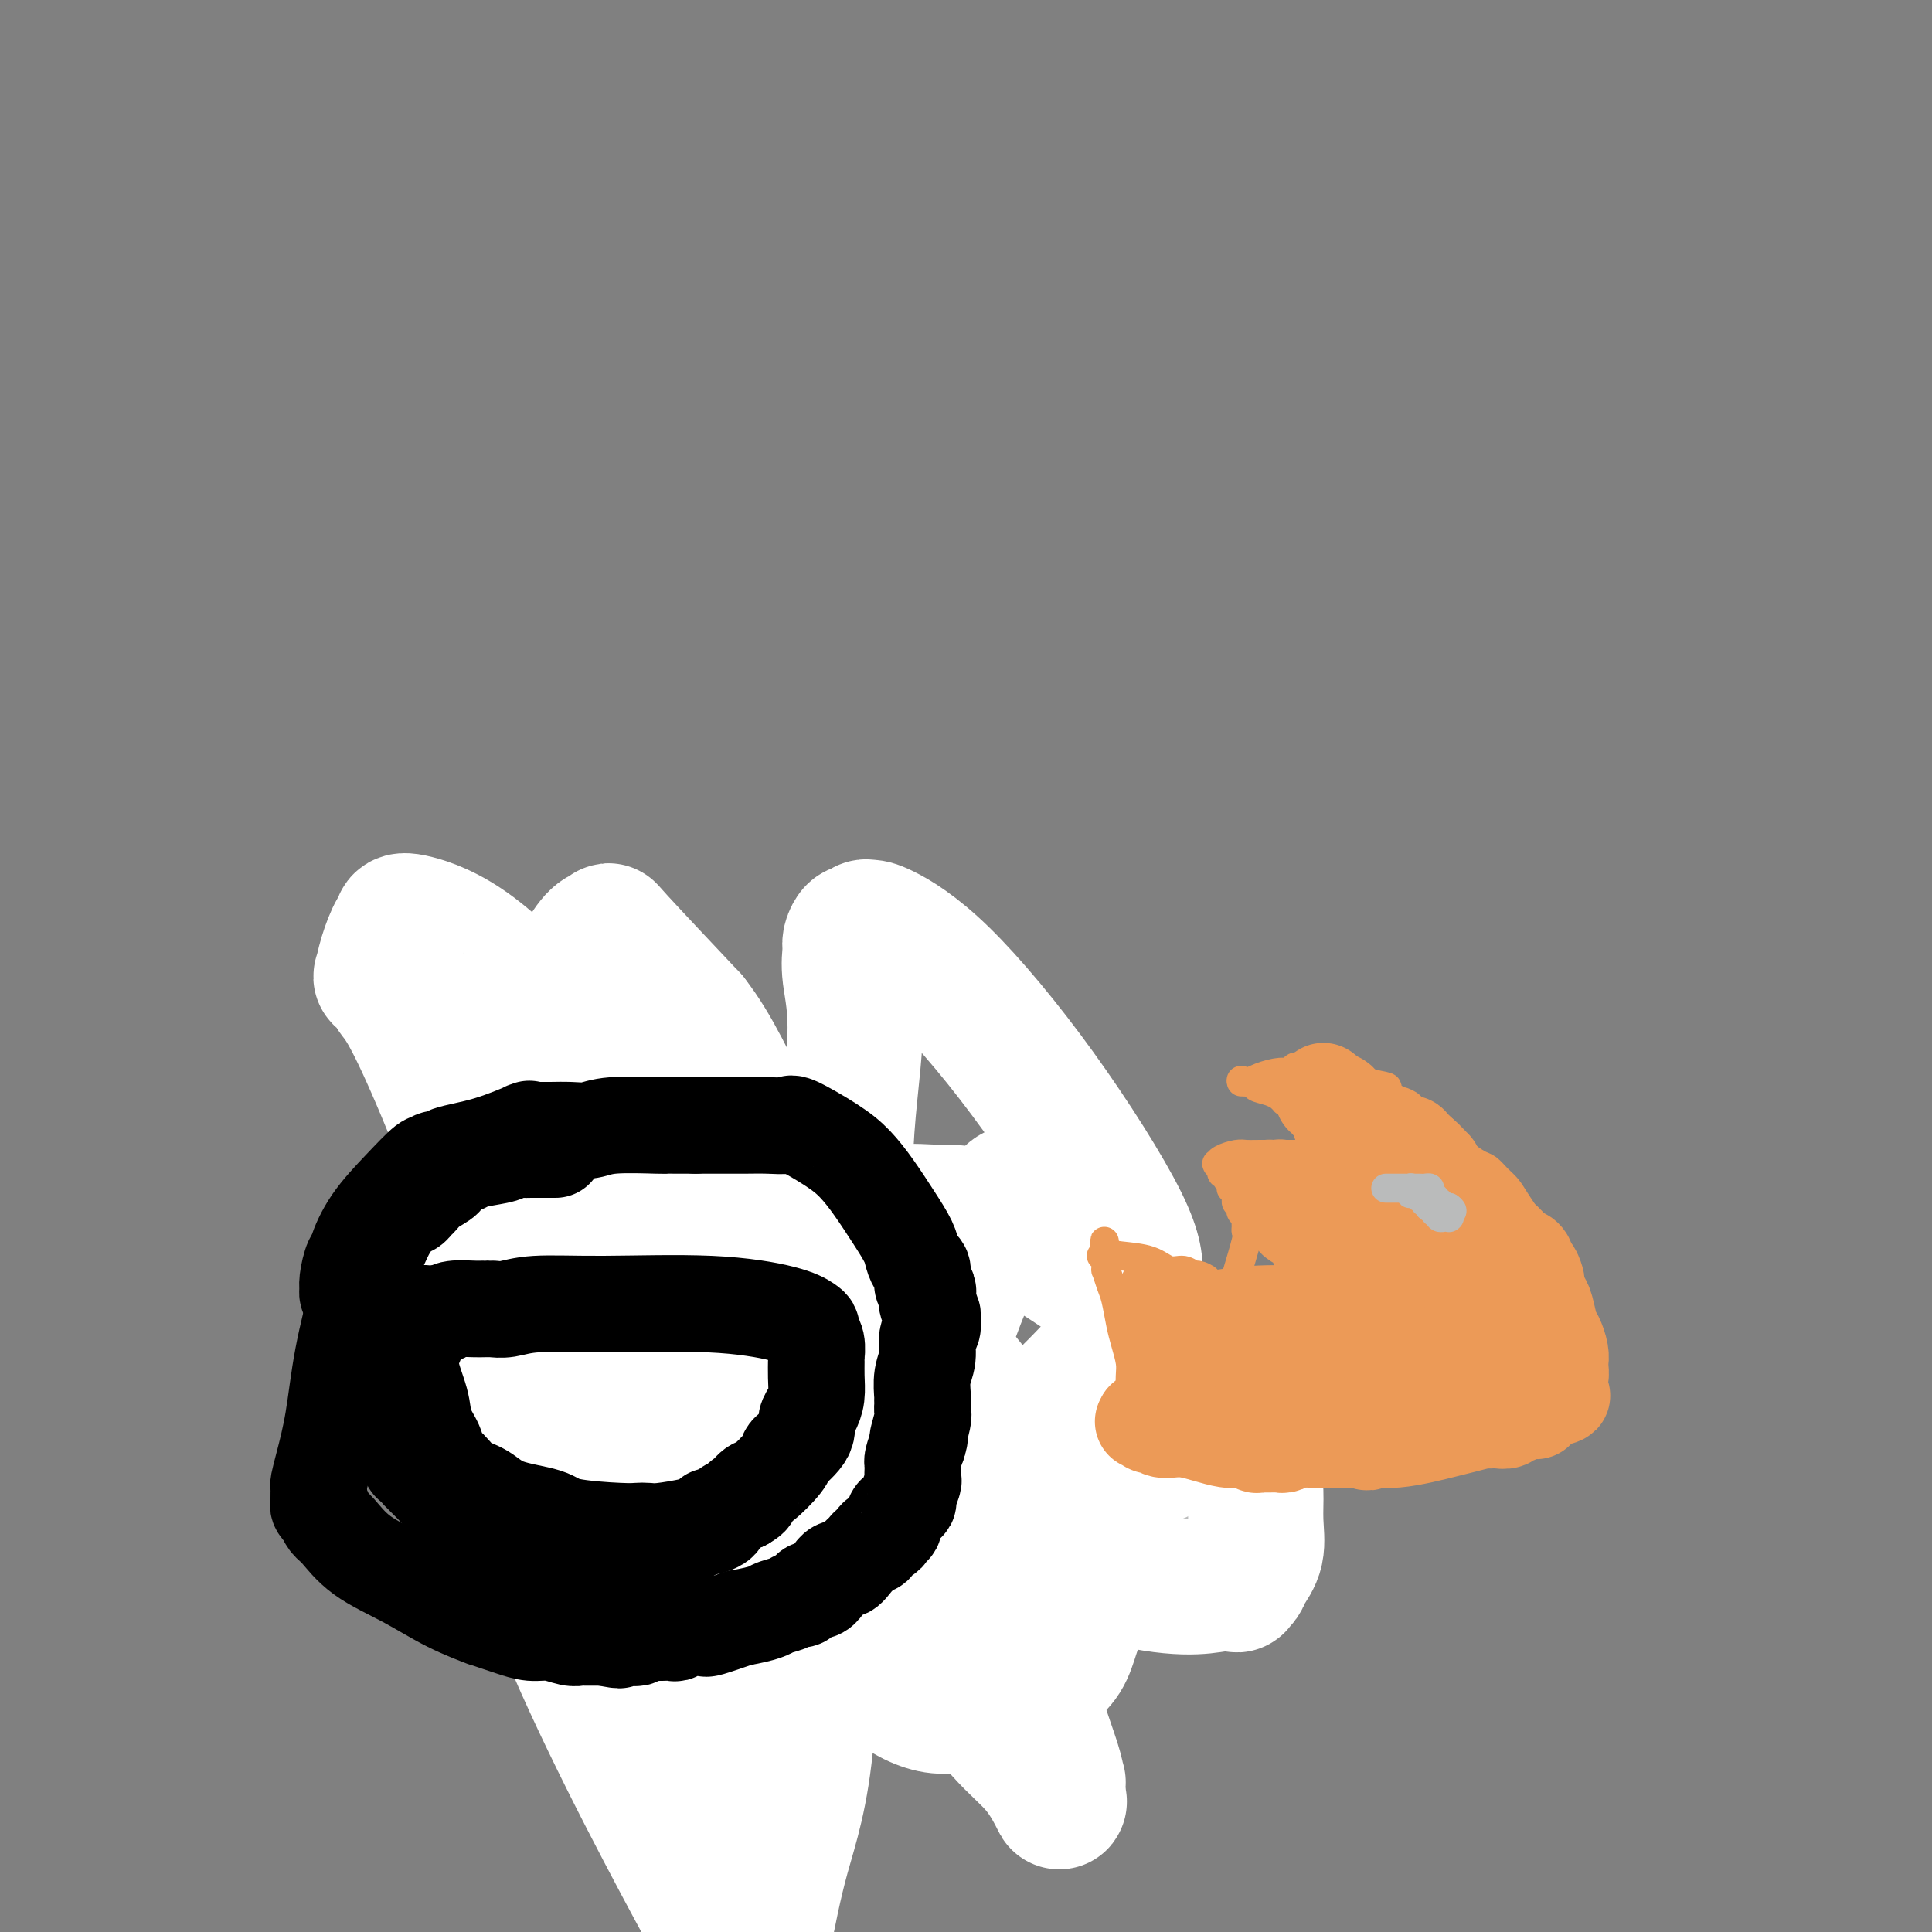 <svg viewBox='0 0 400 400' version='1.1' xmlns='http://www.w3.org/2000/svg' xmlns:xlink='http://www.w3.org/1999/xlink'><rect x="0" y="0" width="400" height="400" fill="#808080" stroke="none"/><g fill='none' stroke='#BABBBB' stroke-width='12' stroke-linecap='round' stroke-linejoin='round'><path d='M159,350c0.108,0.089 0.216,0.178 0,0c-0.216,-0.178 -0.756,-0.624 -1,-1c-0.244,-0.376 -0.192,-0.682 -1,-1c-0.808,-0.318 -2.475,-0.648 -3,-1c-0.525,-0.352 0.091,-0.724 0,-1c-0.091,-0.276 -0.889,-0.454 -2,-1c-1.111,-0.546 -2.535,-1.461 -3,-2c-0.465,-0.539 0.029,-0.704 0,-1c-0.029,-0.296 -0.581,-0.724 -1,-1c-0.419,-0.276 -0.704,-0.402 -1,-1c-0.296,-0.598 -0.604,-1.669 -1,-2c-0.396,-0.331 -0.879,0.077 -1,0c-0.121,-0.077 0.119,-0.639 0,-1c-0.119,-0.361 -0.599,-0.519 -1,-1c-0.401,-0.481 -0.723,-1.283 -1,-2c-0.277,-0.717 -0.508,-1.348 -1,-2c-0.492,-0.652 -1.246,-1.326 -2,-2'/><path d='M140,330c-2.896,-3.290 -0.635,-1.515 0,-1c0.635,0.515 -0.355,-0.229 -1,-1c-0.645,-0.771 -0.943,-1.569 -1,-2c-0.057,-0.431 0.129,-0.495 0,-1c-0.129,-0.505 -0.572,-1.450 -1,-2c-0.428,-0.550 -0.841,-0.705 -1,-1c-0.159,-0.295 -0.065,-0.729 0,-1c0.065,-0.271 0.102,-0.379 0,-1c-0.102,-0.621 -0.342,-1.756 -1,-3c-0.658,-1.244 -1.735,-2.596 -3,-6c-1.265,-3.404 -2.717,-8.858 -4,-12c-1.283,-3.142 -2.395,-3.972 -3,-5c-0.605,-1.028 -0.702,-2.253 -1,-3c-0.298,-0.747 -0.797,-1.015 -1,-1c-0.203,0.015 -0.111,0.313 0,0c0.111,-0.313 0.241,-1.235 0,-2c-0.241,-0.765 -0.853,-1.372 -1,-2c-0.147,-0.628 0.171,-1.278 0,-2c-0.171,-0.722 -0.830,-1.516 -1,-2c-0.170,-0.484 0.151,-0.657 0,-1c-0.151,-0.343 -0.772,-0.855 -1,-1c-0.228,-0.145 -0.062,0.078 0,0c0.062,-0.078 0.019,-0.456 0,-1c-0.019,-0.544 -0.015,-1.252 0,-2c0.015,-0.748 0.042,-1.534 0,-2c-0.042,-0.466 -0.151,-0.610 0,-1c0.151,-0.390 0.563,-1.024 1,-2c0.437,-0.976 0.901,-2.292 1,-3c0.099,-0.708 -0.166,-0.806 0,-1c0.166,-0.194 0.762,-0.484 1,-1c0.238,-0.516 0.119,-1.258 0,-2'/><path d='M123,265c0.246,-2.637 -0.140,-1.230 0,-1c0.140,0.230 0.807,-0.716 1,-1c0.193,-0.284 -0.088,0.095 0,0c0.088,-0.095 0.545,-0.666 1,-1c0.455,-0.334 0.906,-0.433 1,-1c0.094,-0.567 -0.171,-1.602 0,-2c0.171,-0.398 0.778,-0.160 1,0c0.222,0.160 0.061,0.240 0,0c-0.061,-0.240 -0.020,-0.800 0,-1c0.020,-0.200 0.020,-0.039 0,0c-0.020,0.039 -0.060,-0.044 0,0c0.060,0.044 0.219,0.216 0,0c-0.219,-0.216 -0.816,-0.818 0,-2c0.816,-1.182 3.046,-2.943 4,-4c0.954,-1.057 0.634,-1.411 1,-2c0.366,-0.589 1.419,-1.412 2,-2c0.581,-0.588 0.692,-0.942 1,-1c0.308,-0.058 0.815,0.181 1,0c0.185,-0.181 0.049,-0.780 0,-1c-0.049,-0.220 -0.010,-0.059 0,0c0.010,0.059 -0.008,0.016 0,0c0.008,-0.016 0.044,-0.005 0,0c-0.044,0.005 -0.167,0.004 0,0c0.167,-0.004 0.625,-0.012 1,0c0.375,0.012 0.668,0.045 1,0c0.332,-0.045 0.704,-0.167 1,0c0.296,0.167 0.516,0.622 1,1c0.484,0.378 1.233,0.679 2,1c0.767,0.321 1.553,0.663 2,1c0.447,0.337 0.556,0.668 1,1c0.444,0.332 1.222,0.666 2,1'/><path d='M147,251c2.164,1.175 2.074,1.613 2,2c-0.074,0.387 -0.133,0.722 0,1c0.133,0.278 0.459,0.497 1,1c0.541,0.503 1.297,1.289 2,2c0.703,0.711 1.351,1.349 2,2c0.649,0.651 1.297,1.317 3,3c1.703,1.683 4.460,4.384 6,6c1.540,1.616 1.863,2.146 3,3c1.137,0.854 3.089,2.033 4,3c0.911,0.967 0.781,1.722 1,2c0.219,0.278 0.787,0.078 1,0c0.213,-0.078 0.069,-0.033 0,0c-0.069,0.033 -0.064,0.056 0,0c0.064,-0.056 0.188,-0.189 0,0c-0.188,0.189 -0.688,0.702 0,0c0.688,-0.702 2.562,-2.618 4,-4c1.438,-1.382 2.438,-2.231 3,-3c0.562,-0.769 0.687,-1.460 1,-2c0.313,-0.540 0.816,-0.930 1,-1c0.184,-0.070 0.049,0.178 0,0c-0.049,-0.178 -0.013,-0.784 0,-1c0.013,-0.216 0.004,-0.044 0,0c-0.004,0.044 -0.001,-0.041 0,0c0.001,0.041 -0.000,0.207 0,0c0.000,-0.207 0.001,-0.789 0,-1c-0.001,-0.211 -0.004,-0.051 0,0c0.004,0.051 0.015,-0.006 0,0c-0.015,0.006 -0.056,0.074 0,0c0.056,-0.074 0.207,-0.289 1,-3c0.793,-2.711 2.226,-7.917 3,-11c0.774,-3.083 0.887,-4.041 1,-5'/><path d='M186,245c0.773,-3.703 0.207,-2.460 0,-2c-0.207,0.460 -0.055,0.137 0,0c0.055,-0.137 0.014,-0.087 0,0c-0.014,0.087 -0.001,0.212 0,0c0.001,-0.212 -0.009,-0.759 0,-1c0.009,-0.241 0.035,-0.175 0,0c-0.035,0.175 -0.133,0.458 0,1c0.133,0.542 0.497,1.343 1,2c0.503,0.657 1.144,1.170 2,3c0.856,1.830 1.928,4.978 3,7c1.072,2.022 2.142,2.919 3,4c0.858,1.081 1.502,2.345 2,3c0.498,0.655 0.851,0.701 1,1c0.149,0.299 0.093,0.851 0,1c-0.093,0.149 -0.222,-0.105 0,0c0.222,0.105 0.795,0.568 1,1c0.205,0.432 0.041,0.834 0,1c-0.041,0.166 0.041,0.096 0,0c-0.041,-0.096 -0.203,-0.218 0,0c0.203,0.218 0.772,0.777 1,1c0.228,0.223 0.114,0.112 0,0'/><path d='M200,267c2.048,3.797 0.169,0.791 0,0c-0.169,-0.791 1.371,0.634 2,1c0.629,0.366 0.346,-0.327 1,-1c0.654,-0.673 2.244,-1.325 4,-2c1.756,-0.675 3.676,-1.373 5,-2c1.324,-0.627 2.051,-1.185 3,-2c0.949,-0.815 2.121,-1.889 3,-3c0.879,-1.111 1.464,-2.259 2,-3c0.536,-0.741 1.023,-1.074 2,-2c0.977,-0.926 2.444,-2.444 3,-3c0.556,-0.556 0.202,-0.149 0,0c-0.202,0.149 -0.250,0.040 0,0c0.250,-0.040 0.798,-0.011 1,0c0.202,0.011 0.057,0.003 0,0c-0.057,-0.003 -0.027,-0.002 0,0c0.027,0.002 0.052,0.005 0,0c-0.052,-0.005 -0.180,-0.018 0,0c0.180,0.018 0.669,0.066 1,0c0.331,-0.066 0.505,-0.247 1,0c0.495,0.247 1.309,0.920 2,2c0.691,1.080 1.257,2.565 2,4c0.743,1.435 1.663,2.818 2,4c0.337,1.182 0.090,2.162 0,3c-0.090,0.838 -0.024,1.533 0,2c0.024,0.467 0.007,0.705 0,1c-0.007,0.295 -0.003,0.648 0,1'/><path d='M234,267c0.619,2.260 0.166,0.409 0,0c-0.166,-0.409 -0.044,0.622 0,1c0.044,0.378 0.012,0.101 0,0c-0.012,-0.101 -0.004,-0.028 0,0c0.004,0.028 0.004,0.010 0,0c-0.004,-0.010 -0.011,-0.013 0,0c0.011,0.013 0.042,0.042 0,0c-0.042,-0.042 -0.155,-0.155 0,0c0.155,0.155 0.577,0.577 1,1'/><path d='M235,269c0.048,0.196 -0.333,-0.313 0,0c0.333,0.313 1.381,1.446 2,2c0.619,0.554 0.811,0.527 1,1c0.189,0.473 0.376,1.447 1,2c0.624,0.553 1.684,0.684 2,1c0.316,0.316 -0.113,0.817 0,1c0.113,0.183 0.766,0.049 1,0c0.234,-0.049 0.049,-0.013 0,0c-0.049,0.013 0.040,0.002 0,0c-0.040,-0.002 -0.207,0.003 0,0c0.207,-0.003 0.788,-0.016 1,0c0.212,0.016 0.056,0.060 0,0c-0.056,-0.060 -0.012,-0.224 0,0c0.012,0.224 -0.007,0.834 0,1c0.007,0.166 0.040,-0.114 0,0c-0.040,0.114 -0.154,0.623 0,1c0.154,0.377 0.576,0.623 1,1c0.424,0.377 0.849,0.885 1,1c0.151,0.115 0.027,-0.162 0,0c-0.027,0.162 0.044,0.764 0,1c-0.044,0.236 -0.204,0.105 0,0c0.204,-0.105 0.773,-0.184 1,0c0.227,0.184 0.113,0.631 0,1c-0.113,0.369 -0.223,0.660 0,1c0.223,0.340 0.781,0.728 1,1c0.219,0.272 0.100,0.429 0,1c-0.100,0.571 -0.181,1.555 0,2c0.181,0.445 0.626,0.351 1,1c0.374,0.649 0.678,2.043 1,3c0.322,0.957 0.661,1.479 1,2'/><path d='M250,293c0.708,2.286 -0.020,1.502 0,2c0.020,0.498 0.790,2.279 1,3c0.210,0.721 -0.140,0.382 0,1c0.140,0.618 0.771,2.194 1,3c0.229,0.806 0.058,0.842 0,1c-0.058,0.158 -0.002,0.437 0,1c0.002,0.563 -0.051,1.410 0,2c0.051,0.590 0.207,0.924 0,1c-0.207,0.076 -0.776,-0.105 -1,0c-0.224,0.105 -0.101,0.498 0,1c0.101,0.502 0.181,1.114 0,2c-0.181,0.886 -0.623,2.047 -1,3c-0.377,0.953 -0.691,1.697 -1,3c-0.309,1.303 -0.614,3.166 -1,4c-0.386,0.834 -0.853,0.639 -1,1c-0.147,0.361 0.025,1.276 0,2c-0.025,0.724 -0.248,1.255 -1,2c-0.752,0.745 -2.034,1.702 -4,3c-1.966,1.298 -4.617,2.935 -6,4c-1.383,1.065 -1.498,1.557 -2,2c-0.502,0.443 -1.390,0.836 -2,1c-0.610,0.164 -0.941,0.100 -1,0c-0.059,-0.100 0.153,-0.235 0,0c-0.153,0.235 -0.673,0.840 -1,1c-0.327,0.160 -0.461,-0.125 -1,0c-0.539,0.125 -1.481,0.661 -3,1c-1.519,0.339 -3.613,0.483 -6,1c-2.387,0.517 -5.066,1.408 -7,2c-1.934,0.592 -3.124,0.883 -4,1c-0.876,0.117 -1.438,0.058 -2,0'/><path d='M207,341c-4.502,1.022 -2.257,0.077 -2,0c0.257,-0.077 -1.474,0.713 -2,1c-0.526,0.287 0.154,0.071 0,0c-0.154,-0.071 -1.140,0.004 -2,0c-0.860,-0.004 -1.593,-0.088 -2,0c-0.407,0.088 -0.487,0.348 -1,1c-0.513,0.652 -1.460,1.695 -2,2c-0.540,0.305 -0.672,-0.128 -1,0c-0.328,0.128 -0.850,0.818 -1,1c-0.150,0.182 0.074,-0.143 0,0c-0.074,0.143 -0.444,0.755 -1,1c-0.556,0.245 -1.297,0.122 -2,0c-0.703,-0.122 -1.368,-0.243 -2,0c-0.632,0.243 -1.230,0.850 -2,1c-0.770,0.150 -1.712,-0.156 -2,0c-0.288,0.156 0.076,0.774 0,1c-0.076,0.226 -0.594,0.061 -1,0c-0.406,-0.061 -0.700,-0.016 -1,0c-0.300,0.016 -0.605,0.003 -1,0c-0.395,-0.003 -0.879,0.003 -1,0c-0.121,-0.003 0.123,-0.015 0,0c-0.123,0.015 -0.611,0.056 -1,0c-0.389,-0.056 -0.677,-0.211 -1,0c-0.323,0.211 -0.681,0.788 -1,1c-0.319,0.212 -0.598,0.061 -1,0c-0.402,-0.061 -0.926,-0.030 -1,0c-0.074,0.030 0.303,0.061 0,0c-0.303,-0.061 -1.288,-0.212 -2,0c-0.712,0.212 -1.153,0.788 -2,1c-0.847,0.212 -2.099,0.061 -3,0c-0.901,-0.061 -1.450,-0.030 -2,0'/><path d='M167,351c-6.596,1.547 -3.087,0.414 -2,0c1.087,-0.414 -0.247,-0.110 -1,0c-0.753,0.110 -0.926,0.026 -1,0c-0.074,-0.026 -0.050,0.005 0,0c0.050,-0.005 0.127,-0.047 0,0c-0.127,0.047 -0.458,0.185 -1,0c-0.542,-0.185 -1.294,-0.691 -2,-1c-0.706,-0.309 -1.365,-0.421 -2,-1c-0.635,-0.579 -1.246,-1.625 -2,-2c-0.754,-0.375 -1.651,-0.080 -2,0c-0.349,0.080 -0.149,-0.054 0,0c0.149,0.054 0.246,0.295 0,0c-0.246,-0.295 -0.835,-1.127 -1,-2c-0.165,-0.873 0.095,-1.788 0,-3c-0.095,-1.212 -0.546,-2.720 -1,-4c-0.454,-1.280 -0.910,-2.332 -1,-3c-0.090,-0.668 0.186,-0.951 0,-1c-0.186,-0.049 -0.835,0.137 -1,0c-0.165,-0.137 0.153,-0.597 0,-1c-0.153,-0.403 -0.777,-0.749 -1,-1c-0.223,-0.251 -0.045,-0.408 0,-1c0.045,-0.592 -0.044,-1.619 0,-2c0.044,-0.381 0.219,-0.115 0,0c-0.219,0.115 -0.833,0.078 -1,0c-0.167,-0.078 0.113,-0.197 0,-1c-0.113,-0.803 -0.619,-2.292 -1,-3c-0.381,-0.708 -0.638,-0.637 -1,-1c-0.362,-0.363 -0.829,-1.159 -1,-2c-0.171,-0.841 -0.046,-1.726 0,-2c0.046,-0.274 0.013,0.065 0,0c-0.013,-0.065 -0.007,-0.532 0,-1'/></g>
<g fill='none' stroke='#FFFFFF' stroke-width='28' stroke-linecap='round' stroke-linejoin='round'><path d='M144,241c-0.873,7.526 -1.747,15.053 -2,21c-0.253,5.947 0.114,10.316 0,20c-0.114,9.684 -0.710,24.683 -1,35c-0.290,10.317 -0.275,15.952 0,19c0.275,3.048 0.808,3.510 1,4c0.192,0.490 0.042,1.007 0,2c-0.042,0.993 0.023,2.460 0,3c-0.023,0.540 -0.136,0.152 0,1c0.136,0.848 0.520,2.930 1,9c0.480,6.070 1.057,16.126 2,23c0.943,6.874 2.254,10.565 3,13c0.746,2.435 0.928,3.615 1,4c0.072,0.385 0.036,-0.025 0,0c-0.036,0.025 -0.070,0.485 0,1c0.070,0.515 0.246,1.087 0,0c-0.246,-1.087 -0.912,-3.831 0,-1c0.912,2.831 3.404,11.237 -1,-3c-4.404,-14.237 -15.702,-51.119 -27,-88'/><path d='M121,304c-10.306,-30.560 -22.072,-61.461 -29,-78c-6.928,-16.539 -9.020,-18.716 -10,-20c-0.980,-1.284 -0.849,-1.675 -1,-2c-0.151,-0.325 -0.584,-0.585 -1,-1c-0.416,-0.415 -0.815,-0.986 -1,-1c-0.185,-0.014 -0.155,0.529 0,0c0.155,-0.529 0.437,-2.130 1,-4c0.563,-1.870 1.408,-4.008 2,-5c0.592,-0.992 0.932,-0.837 1,-1c0.068,-0.163 -0.136,-0.642 0,-1c0.136,-0.358 0.613,-0.593 3,0c2.387,0.593 6.686,2.016 12,6c5.314,3.984 11.645,10.529 18,17c6.355,6.471 12.736,12.867 20,24c7.264,11.133 15.411,27.004 20,35c4.589,7.996 5.620,8.118 7,10c1.380,1.882 3.107,5.524 4,10c0.893,4.476 0.951,9.787 1,22c0.049,12.213 0.090,31.326 -1,44c-1.090,12.674 -3.311,18.907 -5,25c-1.689,6.093 -2.844,12.047 -4,18'/><path d='M146,395c2.626,4.858 5.252,9.715 0,0c-5.252,-9.715 -18.382,-34.003 -27,-54c-8.618,-19.997 -12.726,-35.702 -16,-46c-3.274,-10.298 -5.716,-15.189 -7,-20c-1.284,-4.811 -1.410,-9.543 -1,-14c0.410,-4.457 1.357,-8.640 2,-11c0.643,-2.360 0.981,-2.897 1,-3c0.019,-0.103 -0.280,0.228 0,0c0.280,-0.228 1.138,-1.016 2,-1c0.862,0.016 1.726,0.837 4,2c2.274,1.163 5.958,2.668 15,9c9.042,6.332 23.442,17.489 33,28c9.558,10.511 14.274,20.375 17,27c2.726,6.625 3.464,10.010 4,12c0.536,1.990 0.872,2.586 1,3c0.128,0.414 0.048,0.647 0,1c-0.048,0.353 -0.065,0.826 0,1c0.065,0.174 0.210,0.048 0,0c-0.210,-0.048 -0.776,-0.020 -1,0c-0.224,0.020 -0.108,0.030 0,0c0.108,-0.030 0.207,-0.101 -1,0c-1.207,0.101 -3.722,0.374 -8,0c-4.278,-0.374 -10.321,-1.393 -18,-9c-7.679,-7.607 -16.995,-21.801 -23,-37c-6.005,-15.199 -8.700,-31.404 -10,-42c-1.300,-10.596 -1.205,-15.584 0,-21c1.205,-5.416 3.521,-11.259 5,-15c1.479,-3.741 2.123,-5.378 3,-7c0.877,-1.622 1.988,-3.229 3,-4c1.012,-0.771 1.926,-0.708 2,-1c0.074,-0.292 -0.693,-0.941 2,2c2.693,2.941 8.847,9.470 15,16'/><path d='M143,211c4.966,6.302 7.881,13.556 13,23c5.119,9.444 12.443,21.079 19,34c6.557,12.921 12.348,27.128 16,36c3.652,8.872 5.163,12.410 6,15c0.837,2.590 0.998,4.232 1,5c0.002,0.768 -0.155,0.662 0,1c0.155,0.338 0.621,1.119 0,2c-0.621,0.881 -2.327,1.862 -4,3c-1.673,1.138 -3.311,2.433 -5,4c-1.689,1.567 -3.430,3.406 -5,4c-1.570,0.594 -2.970,-0.055 -4,0c-1.030,0.055 -1.689,0.815 -2,1c-0.311,0.185 -0.272,-0.206 -1,-1c-0.728,-0.794 -2.222,-1.990 -3,-9c-0.778,-7.010 -0.841,-19.835 0,-31c0.841,-11.165 2.586,-20.672 6,-20c3.414,0.672 8.498,11.522 12,18c3.502,6.478 5.422,8.583 9,18c3.578,9.417 8.815,26.145 12,36c3.185,9.855 4.318,12.837 5,15c0.682,2.163 0.912,3.508 1,4c0.088,0.492 0.034,0.132 0,0c-0.034,-0.132 -0.048,-0.036 0,0c0.048,0.036 0.156,0.010 0,0c-0.156,-0.010 -0.578,-0.005 -1,0'/><path d='M218,369c2.714,8.385 0.999,1.847 -3,-3c-3.999,-4.847 -10.280,-8.004 -17,-23c-6.720,-14.996 -13.877,-41.832 -18,-61c-4.123,-19.168 -5.211,-30.669 -5,-41c0.211,-10.331 1.719,-19.494 2,-26c0.281,-6.506 -0.667,-10.356 -1,-13c-0.333,-2.644 -0.052,-4.080 0,-5c0.052,-0.920 -0.127,-1.322 0,-2c0.127,-0.678 0.559,-1.632 1,-2c0.441,-0.368 0.892,-0.152 1,0c0.108,0.152 -0.128,0.239 0,0c0.128,-0.239 0.618,-0.804 1,-1c0.382,-0.196 0.656,-0.022 1,0c0.344,0.022 0.757,-0.109 3,1c2.243,1.109 6.315,3.459 12,9c5.685,5.541 12.983,14.275 20,24c7.017,9.725 13.753,20.442 17,27c3.247,6.558 3.006,8.957 3,11c-0.006,2.043 0.224,3.731 0,5c-0.224,1.269 -0.900,2.119 -1,3c-0.100,0.881 0.378,1.794 -2,5c-2.378,3.206 -7.610,8.704 -11,12c-3.390,3.296 -4.939,4.390 -6,5c-1.061,0.610 -1.636,0.738 -3,1c-1.364,0.262 -3.517,0.659 -5,1c-1.483,0.341 -2.295,0.627 -4,1c-1.705,0.373 -4.302,0.832 -6,1c-1.698,0.168 -2.496,0.045 -3,0c-0.504,-0.045 -0.713,-0.012 -1,0c-0.287,0.012 -0.654,0.003 -1,0c-0.346,-0.003 -0.673,-0.002 -1,0'/><path d='M191,298c-4.070,0.654 -2.244,0.290 -2,0c0.244,-0.290 -1.094,-0.505 -2,-1c-0.906,-0.495 -1.379,-1.270 -2,-2c-0.621,-0.730 -1.388,-1.414 -2,-1c-0.612,0.414 -1.068,1.926 -2,-1c-0.932,-2.926 -2.338,-10.290 -3,-14c-0.662,-3.710 -0.579,-3.766 0,-7c0.579,-3.234 1.653,-9.645 2,-13c0.347,-3.355 -0.034,-3.655 0,-4c0.034,-0.345 0.484,-0.734 1,-1c0.516,-0.266 1.097,-0.408 2,-1c0.903,-0.592 2.127,-1.633 4,-2c1.873,-0.367 4.394,-0.059 7,0c2.606,0.059 5.295,-0.131 9,1c3.705,1.131 8.425,3.583 14,7c5.575,3.417 12.005,7.798 17,12c4.995,4.202 8.553,8.226 12,12c3.447,3.774 6.782,7.300 9,11c2.218,3.700 3.320,7.575 4,10c0.680,2.425 0.940,3.399 1,5c0.060,1.601 -0.079,3.830 0,6c0.079,2.170 0.376,4.281 0,6c-0.376,1.719 -1.426,3.047 -2,4c-0.574,0.953 -0.672,1.531 -1,2c-0.328,0.469 -0.887,0.829 -1,1c-0.113,0.171 0.220,0.154 0,0c-0.220,-0.154 -0.993,-0.445 -4,0c-3.007,0.445 -8.249,1.624 -22,-2c-13.751,-3.624 -36.010,-12.053 -50,-19c-13.990,-6.947 -19.711,-12.414 -24,-17c-4.289,-4.586 -7.144,-8.293 -10,-12'/><path d='M146,278c-2.396,-3.892 -3.386,-7.623 -4,-10c-0.614,-2.377 -0.854,-3.399 -1,-4c-0.146,-0.601 -0.200,-0.781 0,-1c0.200,-0.219 0.654,-0.476 1,-1c0.346,-0.524 0.585,-1.313 1,-2c0.415,-0.687 1.004,-1.270 3,-2c1.996,-0.730 5.397,-1.605 8,-2c2.603,-0.395 4.408,-0.310 6,0c1.592,0.310 2.972,0.844 4,1c1.028,0.156 1.706,-0.067 5,2c3.294,2.067 9.206,6.424 13,9c3.794,2.576 5.469,3.370 12,11c6.531,7.630 17.917,22.095 24,31c6.083,8.905 6.863,12.250 7,15c0.137,2.750 -0.369,4.904 -1,7c-0.631,2.096 -1.385,4.134 -2,6c-0.615,1.866 -1.090,3.559 -2,5c-0.910,1.441 -2.256,2.630 -4,4c-1.744,1.370 -3.888,2.922 -7,4c-3.112,1.078 -7.193,1.681 -10,2c-2.807,0.319 -4.338,0.354 -6,0c-1.662,-0.354 -3.453,-1.098 -5,-2c-1.547,-0.902 -2.850,-1.960 -4,-4c-1.150,-2.040 -2.148,-5.060 -3,-8c-0.852,-2.940 -1.557,-5.801 1,-17c2.557,-11.199 8.376,-30.738 13,-44c4.624,-13.262 8.054,-20.247 10,-24c1.946,-3.753 2.408,-4.274 3,-5c0.592,-0.726 1.313,-1.657 2,-2c0.687,-0.343 1.339,-0.098 2,0c0.661,0.098 1.330,0.049 2,0'/><path d='M214,247c1.484,-0.082 2.193,0.713 4,2c1.807,1.287 4.712,3.067 6,4c1.288,0.933 0.959,1.020 2,2c1.041,0.980 3.452,2.854 6,8c2.548,5.146 5.234,13.564 7,20c1.766,6.436 2.612,10.891 3,13c0.388,2.109 0.316,1.873 0,2c-0.316,0.127 -0.877,0.617 -1,1c-0.123,0.383 0.192,0.658 0,1c-0.192,0.342 -0.892,0.752 -1,1c-0.108,0.248 0.375,0.333 -2,1c-2.375,0.667 -7.607,1.916 -16,5c-8.393,3.084 -19.948,8.004 -25,10c-5.052,1.996 -3.602,1.070 -3,1c0.602,-0.070 0.358,0.717 0,1c-0.358,0.283 -0.828,0.062 -1,0c-0.172,-0.062 -0.046,0.035 0,0c0.046,-0.035 0.012,-0.202 0,0c-0.012,0.202 -0.004,0.772 0,1c0.004,0.228 0.002,0.114 0,0'/></g>
<g fill='none' stroke='#EC9A57' stroke-width='6' stroke-linecap='round' stroke-linejoin='round'><path d='M234,298c0.000,-0.740 0.000,-1.481 0,-2c-0.000,-0.519 -0.000,-0.817 0,-1c0.000,-0.183 0.001,-0.249 0,-1c-0.001,-0.751 -0.003,-2.185 0,-3c0.003,-0.815 0.012,-1.010 0,-2c-0.012,-0.990 -0.045,-2.776 0,-4c0.045,-1.224 0.167,-1.888 0,-3c-0.167,-1.112 -0.623,-2.674 -1,-4c-0.377,-1.326 -0.675,-2.416 -1,-4c-0.325,-1.584 -0.675,-3.660 -1,-5c-0.325,-1.340 -0.623,-1.942 -1,-3c-0.377,-1.058 -0.832,-2.571 -1,-3c-0.168,-0.429 -0.049,0.225 0,0c0.049,-0.225 0.026,-1.328 0,-2c-0.026,-0.672 -0.057,-0.912 0,-1c0.057,-0.088 0.201,-0.024 0,0c-0.201,0.024 -0.746,0.006 -1,0c-0.254,-0.006 -0.215,-0.002 0,0c0.215,0.002 0.608,0.001 1,0'/><path d='M229,260c-0.747,-5.881 -0.114,-1.582 0,0c0.114,1.582 -0.289,0.447 0,0c0.289,-0.447 1.272,-0.207 3,0c1.728,0.207 4.202,0.380 6,1c1.798,0.620 2.920,1.685 4,2c1.080,0.315 2.117,-0.122 3,0c0.883,0.122 1.612,0.803 2,1c0.388,0.197 0.433,-0.091 1,0c0.567,0.091 1.654,0.559 2,1c0.346,0.441 -0.051,0.854 0,1c0.051,0.146 0.548,0.025 1,0c0.452,-0.025 0.857,0.045 1,0c0.143,-0.045 0.023,-0.204 0,0c-0.023,0.204 0.050,0.773 0,1c-0.050,0.227 -0.223,0.113 0,0c0.223,-0.113 0.843,-0.227 1,0c0.157,0.227 -0.150,0.793 0,1c0.150,0.207 0.758,0.055 1,0c0.242,-0.055 0.117,-0.012 0,0c-0.117,0.012 -0.226,-0.005 0,0c0.226,0.005 0.786,0.033 1,0c0.214,-0.033 0.082,-0.127 0,0c-0.082,0.127 -0.113,0.476 0,0c0.113,-0.476 0.370,-1.777 1,-4c0.630,-2.223 1.634,-5.369 2,-7c0.366,-1.631 0.094,-1.746 0,-2c-0.094,-0.254 -0.011,-0.645 0,-1c0.011,-0.355 -0.048,-0.672 0,-1c0.048,-0.328 0.205,-0.665 0,-1c-0.205,-0.335 -0.773,-0.667 -1,-1c-0.227,-0.333 -0.114,-0.666 0,-1'/><path d='M257,250c-0.381,-1.244 -0.834,-0.856 -1,-1c-0.166,-0.144 -0.045,-0.822 0,-1c0.045,-0.178 0.013,0.145 0,0c-0.013,-0.145 -0.007,-0.757 0,-1c0.007,-0.243 0.016,-0.117 0,0c-0.016,0.117 -0.056,0.224 0,0c0.056,-0.224 0.207,-0.781 0,-1c-0.207,-0.219 -0.772,-0.101 -1,0c-0.228,0.101 -0.117,0.186 0,0c0.117,-0.186 0.242,-0.642 0,-1c-0.242,-0.358 -0.850,-0.618 -1,-1c-0.150,-0.382 0.157,-0.886 0,-1c-0.157,-0.114 -0.778,0.162 -1,0c-0.222,-0.162 -0.045,-0.761 0,-1c0.045,-0.239 -0.040,-0.117 0,0c0.040,0.117 0.207,0.228 0,0c-0.207,-0.228 -0.786,-0.796 -1,-1c-0.214,-0.204 -0.062,-0.044 0,0c0.062,0.044 0.033,-0.027 0,0c-0.033,0.027 -0.071,0.151 0,0c0.071,-0.151 0.251,-0.576 1,-1c0.749,-0.424 2.067,-0.846 3,-1c0.933,-0.154 1.483,-0.041 2,0c0.517,0.041 1.003,0.011 3,0c1.997,-0.011 5.505,-0.003 7,0c1.495,0.003 0.975,0.001 1,0c0.025,-0.001 0.594,-0.000 1,0c0.406,0.000 0.648,0.000 1,0c0.352,-0.000 0.815,-0.000 1,0c0.185,0.000 0.093,0.000 0,0'/><path d='M272,239c3.093,-0.323 0.826,-0.130 0,0c-0.826,0.130 -0.210,0.197 0,0c0.210,-0.197 0.014,-0.658 0,-1c-0.014,-0.342 0.156,-0.564 0,-1c-0.156,-0.436 -0.637,-1.087 -1,-2c-0.363,-0.913 -0.609,-2.087 -1,-3c-0.391,-0.913 -0.927,-1.564 -1,-2c-0.073,-0.436 0.316,-0.657 0,-1c-0.316,-0.343 -1.337,-0.809 -2,-1c-0.663,-0.191 -0.967,-0.107 -1,0c-0.033,0.107 0.204,0.236 0,0c-0.204,-0.236 -0.848,-0.838 -1,-1c-0.152,-0.162 0.190,0.114 0,0c-0.190,-0.114 -0.911,-0.619 -2,-1c-1.089,-0.381 -2.544,-0.638 -3,-1c-0.456,-0.362 0.088,-0.829 0,-1c-0.088,-0.171 -0.809,-0.046 -1,0c-0.191,0.046 0.146,0.012 0,0c-0.146,-0.012 -0.776,-0.003 -1,0c-0.224,0.003 -0.044,0.001 0,0c0.044,-0.001 -0.050,-0.000 0,0c0.050,0.000 0.244,0.000 0,0c-0.244,-0.000 -0.927,-0.000 -1,0c-0.073,0.000 0.463,0.000 1,0'/><path d='M258,224c-1.827,-0.730 -0.893,-0.056 0,0c0.893,0.056 1.745,-0.507 3,-1c1.255,-0.493 2.914,-0.916 4,-1c1.086,-0.084 1.599,0.170 2,0c0.401,-0.170 0.689,-0.763 1,-1c0.311,-0.237 0.646,-0.116 1,0c0.354,0.116 0.726,0.227 1,0c0.274,-0.227 0.451,-0.793 1,-1c0.549,-0.207 1.470,-0.055 2,0c0.530,0.055 0.667,0.015 1,0c0.333,-0.015 0.860,-0.004 1,0c0.140,0.004 -0.107,-0.000 0,0c0.107,0.000 0.569,0.004 1,0c0.431,-0.004 0.833,-0.015 1,0c0.167,0.015 0.101,0.056 0,0c-0.101,-0.056 -0.235,-0.209 0,0c0.235,0.209 0.841,0.781 1,1c0.159,0.219 -0.128,0.086 0,0c0.128,-0.086 0.670,-0.127 1,0c0.330,0.127 0.449,0.420 1,1c0.551,0.580 1.533,1.447 3,2c1.467,0.553 3.420,0.792 4,1c0.580,0.208 -0.213,0.384 0,1c0.213,0.616 1.433,1.671 2,2c0.567,0.329 0.481,-0.067 1,0c0.519,0.067 1.645,0.596 2,1c0.355,0.404 -0.060,0.683 0,1c0.060,0.317 0.593,0.673 1,1c0.407,0.327 0.686,0.627 1,1c0.314,0.373 0.661,0.821 1,1c0.339,0.179 0.669,0.090 1,0'/><path d='M296,233c3.021,2.367 1.075,1.785 1,2c-0.075,0.215 1.723,1.226 3,2c1.277,0.774 2.033,1.309 3,2c0.967,0.691 2.145,1.537 3,2c0.855,0.463 1.389,0.543 2,1c0.611,0.457 1.300,1.291 2,2c0.700,0.709 1.409,1.291 2,2c0.591,0.709 1.062,1.544 2,3c0.938,1.456 2.342,3.535 4,6c1.658,2.465 3.569,5.318 5,8c1.431,2.682 2.384,5.194 3,8c0.616,2.806 0.897,5.907 1,7c0.103,1.093 0.028,0.179 0,0c-0.028,-0.179 -0.008,0.377 0,1c0.008,0.623 0.004,1.311 0,2'/><path d='M327,281c1.392,4.430 0.373,2.507 0,2c-0.373,-0.507 -0.100,0.404 0,1c0.100,0.596 0.027,0.876 0,1c-0.027,0.124 -0.006,0.090 0,0c0.006,-0.090 -0.001,-0.236 0,0c0.001,0.236 0.011,0.855 0,1c-0.011,0.145 -0.044,-0.183 0,0c0.044,0.183 0.166,0.876 0,1c-0.166,0.124 -0.619,-0.320 -1,0c-0.381,0.320 -0.691,1.406 -1,2c-0.309,0.594 -0.618,0.698 -1,1c-0.382,0.302 -0.838,0.803 -1,1c-0.162,0.197 -0.028,0.090 0,0c0.028,-0.090 -0.048,-0.164 0,0c0.048,0.164 0.220,0.566 0,1c-0.220,0.434 -0.834,0.901 -1,1c-0.166,0.099 0.114,-0.169 0,0c-0.114,0.169 -0.623,0.777 -1,1c-0.377,0.223 -0.622,0.063 -1,0c-0.378,-0.063 -0.890,-0.027 -1,0c-0.110,0.027 0.181,0.046 0,0c-0.181,-0.046 -0.835,-0.157 -1,0c-0.165,0.157 0.158,0.581 0,1c-0.158,0.419 -0.796,0.834 -1,1c-0.204,0.166 0.027,0.083 0,0c-0.027,-0.083 -0.311,-0.167 -1,0c-0.689,0.167 -1.781,0.583 -2,1c-0.219,0.417 0.436,0.833 0,1c-0.436,0.167 -1.964,0.083 -3,0c-1.036,-0.083 -1.582,-0.167 -2,0c-0.418,0.167 -0.709,0.583 -1,1'/><path d='M308,299c-2.421,0.714 -1.975,-0.001 -2,0c-0.025,0.001 -0.521,0.718 -1,1c-0.479,0.282 -0.939,0.128 -1,0c-0.061,-0.128 0.278,-0.232 0,0c-0.278,0.232 -1.174,0.798 -2,1c-0.826,0.202 -1.584,0.040 -2,0c-0.416,-0.040 -0.492,0.042 -1,0c-0.508,-0.042 -1.450,-0.207 -2,0c-0.550,0.207 -0.710,0.787 -1,1c-0.290,0.213 -0.711,0.061 -1,0c-0.289,-0.061 -0.444,-0.030 -1,0c-0.556,0.030 -1.511,0.061 -2,0c-0.489,-0.061 -0.512,-0.212 -1,0c-0.488,0.212 -1.440,0.789 -2,1c-0.560,0.211 -0.727,0.057 -1,0c-0.273,-0.057 -0.651,-0.015 -1,0c-0.349,0.015 -0.670,0.004 -1,0c-0.330,-0.004 -0.670,-0.001 -1,0c-0.330,0.001 -0.652,0.000 -1,0c-0.348,-0.000 -0.723,-0.000 -1,0c-0.277,0.000 -0.455,0.000 -1,0c-0.545,-0.000 -1.456,-0.000 -2,0c-0.544,0.000 -0.719,0.000 -1,0c-0.281,-0.000 -0.666,-0.000 -1,0c-0.334,0.000 -0.615,0.000 -1,0c-0.385,-0.000 -0.873,-0.000 -1,0c-0.127,0.000 0.107,0.000 0,0c-0.107,-0.000 -0.554,-0.000 -1,0c-0.446,0.000 -0.889,0.000 -1,0c-0.111,-0.000 0.111,-0.000 0,0c-0.111,0.000 -0.556,0.000 -1,0'/><path d='M273,303c-5.759,0.619 -2.656,0.166 -2,0c0.656,-0.166 -1.134,-0.044 -2,0c-0.866,0.044 -0.808,0.012 -1,0c-0.192,-0.012 -0.633,-0.003 -1,0c-0.367,0.003 -0.661,0.001 -1,0c-0.339,-0.001 -0.722,-0.000 -1,0c-0.278,0.000 -0.452,0.000 -1,0c-0.548,-0.000 -1.470,-0.000 -2,0c-0.530,0.000 -0.666,0.000 -1,0c-0.334,-0.000 -0.864,-0.000 -1,0c-0.136,0.000 0.122,0.000 0,0c-0.122,-0.000 -0.625,-0.000 -1,0c-0.375,0.000 -0.621,-0.000 -1,0c-0.379,0.000 -0.889,0.000 -1,0c-0.111,-0.000 0.177,-0.000 0,0c-0.177,0.000 -0.820,0.000 -1,0c-0.180,-0.000 0.103,-0.000 0,0c-0.103,0.000 -0.591,0.000 -1,0c-0.409,-0.000 -0.740,-0.000 -1,0c-0.260,0.000 -0.451,0.001 -1,0c-0.549,-0.001 -1.458,-0.004 -2,0c-0.542,0.004 -0.719,0.015 -1,0c-0.281,-0.015 -0.667,-0.057 -1,0c-0.333,0.057 -0.614,0.211 -1,0c-0.386,-0.211 -0.878,-0.789 -1,-1c-0.122,-0.211 0.125,-0.057 0,0c-0.125,0.057 -0.622,0.015 -1,0c-0.378,-0.015 -0.637,-0.004 -1,0c-0.363,0.004 -0.828,0.001 -1,0c-0.172,-0.001 -0.049,-0.000 0,0c0.049,0.000 0.025,0.000 0,0'/></g>
<g fill='none' stroke='#EC9A57' stroke-width='12' stroke-linecap='round' stroke-linejoin='round'><path d='M244,295c-0.417,-0.432 -0.833,-0.864 -1,-1c-0.167,-0.136 -0.083,0.024 0,0c0.083,-0.024 0.166,-0.232 0,-1c-0.166,-0.768 -0.581,-2.097 -1,-3c-0.419,-0.903 -0.843,-1.380 -1,-2c-0.157,-0.620 -0.046,-1.384 0,-2c0.046,-0.616 0.026,-1.085 0,-2c-0.026,-0.915 -0.059,-2.274 0,-3c0.059,-0.726 0.209,-0.817 0,-1c-0.209,-0.183 -0.777,-0.458 -1,-1c-0.223,-0.542 -0.101,-1.351 0,-2c0.101,-0.649 0.181,-1.136 0,-2c-0.181,-0.864 -0.623,-2.104 -1,-3c-0.377,-0.896 -0.688,-1.448 -1,-2'/><path d='M238,270c-0.928,-4.033 -0.249,-1.617 0,-1c0.249,0.617 0.067,-0.567 0,-1c-0.067,-0.433 -0.018,-0.116 0,0c0.018,0.116 0.005,0.031 0,0c-0.005,-0.031 -0.001,-0.008 0,0c0.001,0.008 0.000,0.002 0,0c-0.000,-0.002 -0.000,0.000 0,0c0.000,-0.000 0.000,-0.004 0,0c-0.000,0.004 -0.000,0.015 0,0c0.000,-0.015 0.000,-0.057 0,0c-0.000,0.057 0.000,0.212 0,0c-0.000,-0.212 -0.000,-0.793 0,-1c0.000,-0.207 0.000,-0.041 0,0c-0.000,0.041 -0.000,-0.043 0,0c0.000,0.043 0.000,0.212 0,0c-0.000,-0.212 -0.001,-0.805 0,-1c0.001,-0.195 0.004,0.007 0,0c-0.004,-0.007 -0.014,-0.224 0,0c0.014,0.224 0.053,0.890 0,1c-0.053,0.110 -0.196,-0.337 0,0c0.196,0.337 0.732,1.456 1,3c0.268,1.544 0.268,3.513 0,5c-0.268,1.487 -0.804,2.492 -1,3c-0.196,0.508 -0.053,0.517 0,1c0.053,0.483 0.014,1.439 0,2c-0.014,0.561 -0.004,0.728 0,1c0.004,0.272 0.001,0.649 0,1c-0.001,0.351 -0.001,0.675 0,1'/><path d='M238,284c-0.000,2.865 -0.000,1.527 0,1c0.000,-0.527 0.000,-0.243 0,0c-0.000,0.243 -0.000,0.444 0,1c0.000,0.556 0.000,1.469 0,2c-0.000,0.531 -0.000,0.682 0,1c0.000,0.318 0.000,0.802 0,1c-0.000,0.198 -0.000,0.109 0,0c0.000,-0.109 0.000,-0.239 0,0c-0.000,0.239 -0.000,0.848 0,1c0.000,0.152 0.000,-0.151 0,0c-0.000,0.151 -0.000,0.758 0,1c0.000,0.242 0.000,0.121 0,0c-0.000,-0.121 -0.001,-0.243 0,0c0.001,0.243 0.002,0.849 0,1c-0.002,0.151 -0.008,-0.153 0,0c0.008,0.153 0.029,0.763 0,1c-0.029,0.237 -0.109,0.102 0,0c0.109,-0.102 0.407,-0.172 1,0c0.593,0.172 1.483,0.586 2,1c0.517,0.414 0.662,0.829 1,1c0.338,0.171 0.869,0.097 1,0c0.131,-0.097 -0.138,-0.218 0,0c0.138,0.218 0.684,0.776 1,1c0.316,0.224 0.403,0.114 1,0c0.597,-0.114 1.703,-0.230 2,0c0.297,0.230 -0.216,0.808 0,1c0.216,0.192 1.161,0.000 2,0c0.839,-0.000 1.572,0.192 2,0c0.428,-0.192 0.551,-0.769 1,-1c0.449,-0.231 1.225,-0.115 2,0'/><path d='M254,297c2.875,0.242 2.062,-0.653 2,-1c-0.062,-0.347 0.627,-0.144 1,0c0.373,0.144 0.431,0.231 1,0c0.569,-0.231 1.649,-0.780 2,-1c0.351,-0.220 -0.027,-0.112 0,0c0.027,0.112 0.457,0.227 1,0c0.543,-0.227 1.197,-0.796 2,-1c0.803,-0.204 1.756,-0.043 2,0c0.244,0.043 -0.219,-0.031 0,0c0.219,0.031 1.120,0.166 2,0c0.880,-0.166 1.737,-0.632 2,-1c0.263,-0.368 -0.069,-0.638 0,-1c0.069,-0.362 0.540,-0.815 1,-1c0.460,-0.185 0.908,-0.102 1,0c0.092,0.102 -0.171,0.223 0,0c0.171,-0.223 0.777,-0.791 1,-1c0.223,-0.209 0.064,-0.060 0,0c-0.064,0.060 -0.032,0.030 0,0'/></g>
<g fill='none' stroke='#EC9A57' stroke-width='20' stroke-linecap='round' stroke-linejoin='round'><path d='M265,288c-0.364,0.006 -0.728,0.012 -1,0c-0.272,-0.012 -0.453,-0.040 -1,0c-0.547,0.040 -1.460,0.150 -2,0c-0.540,-0.150 -0.707,-0.560 -1,-1c-0.293,-0.440 -0.712,-0.910 -1,-1c-0.288,-0.090 -0.444,0.199 -1,0c-0.556,-0.199 -1.513,-0.886 -2,-1c-0.487,-0.114 -0.506,0.345 -1,0c-0.494,-0.345 -1.463,-1.494 -2,-2c-0.537,-0.506 -0.640,-0.370 -1,-1c-0.360,-0.630 -0.975,-2.028 -2,-3c-1.025,-0.972 -2.460,-1.518 -3,-2c-0.540,-0.482 -0.184,-0.899 0,-1c0.184,-0.101 0.195,0.114 0,0c-0.195,-0.114 -0.598,-0.557 -1,-1'/><path d='M246,275c-1.083,-1.239 -0.290,-0.335 0,0c0.290,0.335 0.076,0.101 0,0c-0.076,-0.101 -0.014,-0.069 0,0c0.014,0.069 -0.021,0.177 0,0c0.021,-0.177 0.099,-0.637 1,-1c0.901,-0.363 2.624,-0.629 5,-1c2.376,-0.371 5.406,-0.846 9,-1c3.594,-0.154 7.751,0.014 10,0c2.249,-0.014 2.591,-0.211 3,0c0.409,0.211 0.884,0.829 1,1c0.116,0.171 -0.128,-0.106 0,0c0.128,0.106 0.627,0.595 1,1c0.373,0.405 0.621,0.725 1,1c0.379,0.275 0.889,0.504 1,1c0.111,0.496 -0.177,1.260 0,2c0.177,0.740 0.818,1.456 1,2c0.182,0.544 -0.096,0.917 0,1c0.096,0.083 0.565,-0.122 1,0c0.435,0.122 0.834,0.572 1,1c0.166,0.428 0.097,0.833 0,1c-0.097,0.167 -0.222,0.097 0,0c0.222,-0.097 0.791,-0.219 1,0c0.209,0.219 0.057,0.780 0,1c-0.057,0.220 -0.018,0.100 0,0c0.018,-0.100 0.015,-0.182 0,0c-0.015,0.182 -0.043,0.626 0,1c0.043,0.374 0.155,0.678 0,1c-0.155,0.322 -0.578,0.661 -1,1'/><path d='M281,287c0.903,2.482 -0.339,1.187 -1,1c-0.661,-0.187 -0.742,0.735 -1,1c-0.258,0.265 -0.694,-0.125 -1,0c-0.306,0.125 -0.481,0.766 -1,1c-0.519,0.234 -1.381,0.063 -2,0c-0.619,-0.063 -0.997,-0.017 -1,0c-0.003,0.017 0.367,0.005 0,0c-0.367,-0.005 -1.471,-0.001 -2,0c-0.529,0.001 -0.482,0.000 -1,0c-0.518,-0.000 -1.602,-0.000 -2,0c-0.398,0.000 -0.110,0.000 0,0c0.110,-0.000 0.044,-0.000 0,0c-0.044,0.000 -0.064,0.000 0,0c0.064,-0.000 0.213,-0.002 0,0c-0.213,0.002 -0.787,0.006 -1,0c-0.213,-0.006 -0.066,-0.024 0,0c0.066,0.024 0.052,0.090 0,0c-0.052,-0.090 -0.142,-0.335 0,0c0.142,0.335 0.515,1.252 1,2c0.485,0.748 1.083,1.329 2,2c0.917,0.671 2.154,1.434 3,2c0.846,0.566 1.302,0.936 2,1c0.698,0.064 1.637,-0.179 2,0c0.363,0.179 0.149,0.780 0,1c-0.149,0.220 -0.232,0.059 0,0c0.232,-0.059 0.779,-0.016 1,0c0.221,0.016 0.117,0.004 0,0c-0.117,-0.004 -0.248,-0.001 0,0c0.248,0.001 0.874,0.000 1,0c0.126,-0.000 -0.250,-0.000 0,0c0.250,0.000 1.125,0.000 2,0'/><path d='M282,298c2.023,1.208 0.581,0.229 1,0c0.419,-0.229 2.700,0.292 6,0c3.300,-0.292 7.620,-1.399 10,-2c2.380,-0.601 2.820,-0.697 4,-1c1.180,-0.303 3.101,-0.813 4,-1c0.899,-0.187 0.776,-0.050 1,0c0.224,0.050 0.794,0.013 1,0c0.206,-0.013 0.048,-0.002 0,0c-0.048,0.002 0.015,-0.003 0,0c-0.015,0.003 -0.106,0.016 0,0c0.106,-0.016 0.409,-0.061 1,0c0.591,0.061 1.469,0.226 2,0c0.531,-0.226 0.716,-0.845 1,-1c0.284,-0.155 0.668,0.155 1,0c0.332,-0.155 0.611,-0.774 1,-1c0.389,-0.226 0.888,-0.061 1,0c0.112,0.061 -0.162,0.016 0,0c0.162,-0.016 0.761,-0.004 1,0c0.239,0.004 0.116,0.001 0,0c-0.116,-0.001 -0.227,0.001 0,0c0.227,-0.001 0.793,-0.004 1,0c0.207,0.004 0.055,0.015 0,0c-0.055,-0.015 -0.015,-0.057 0,0c0.015,0.057 0.003,0.212 0,0c-0.003,-0.212 0.003,-0.793 0,-1c-0.003,-0.207 -0.016,-0.041 0,0c0.016,0.041 0.059,-0.041 0,0c-0.059,0.041 -0.222,0.207 0,0c0.222,-0.207 0.829,-0.786 1,-1c0.171,-0.214 -0.094,-0.061 0,0c0.094,0.061 0.547,0.031 1,0'/><path d='M320,290c6.101,-1.477 2.353,-1.169 1,-1c-1.353,0.169 -0.311,0.199 0,0c0.311,-0.199 -0.109,-0.626 0,-1c0.109,-0.374 0.747,-0.696 1,-1c0.253,-0.304 0.120,-0.592 0,-1c-0.120,-0.408 -0.228,-0.937 0,-1c0.228,-0.063 0.790,0.341 1,0c0.210,-0.341 0.067,-1.426 0,-2c-0.067,-0.574 -0.060,-0.636 0,-1c0.060,-0.364 0.171,-1.029 0,-2c-0.171,-0.971 -0.624,-2.248 -1,-3c-0.376,-0.752 -0.675,-0.979 -1,-2c-0.325,-1.021 -0.675,-2.835 -1,-4c-0.325,-1.165 -0.626,-1.679 -1,-2c-0.374,-0.321 -0.822,-0.448 -1,-1c-0.178,-0.552 -0.085,-1.527 0,-2c0.085,-0.473 0.162,-0.442 0,-1c-0.162,-0.558 -0.564,-1.704 -1,-2c-0.436,-0.296 -0.907,0.258 -1,0c-0.093,-0.258 0.192,-1.327 0,-2c-0.192,-0.673 -0.859,-0.950 -1,-1c-0.141,-0.050 0.246,0.129 0,0c-0.246,-0.129 -1.123,-0.564 -2,-1'/><path d='M313,259c-2.274,-3.621 -2.959,-2.174 -4,-2c-1.041,0.174 -2.440,-0.924 -4,-2c-1.560,-1.076 -3.282,-2.130 -5,-3c-1.718,-0.870 -3.431,-1.557 -4,-2c-0.569,-0.443 0.006,-0.641 0,-1c-0.006,-0.359 -0.594,-0.880 -1,-1c-0.406,-0.120 -0.631,0.160 -1,0c-0.369,-0.160 -0.884,-0.761 -1,-1c-0.116,-0.239 0.166,-0.117 0,0c-0.166,0.117 -0.779,0.228 -1,0c-0.221,-0.228 -0.049,-0.795 0,-1c0.049,-0.205 -0.025,-0.046 0,0c0.025,0.046 0.147,-0.019 0,0c-0.147,0.019 -0.564,0.124 -1,0c-0.436,-0.124 -0.891,-0.477 -1,-1c-0.109,-0.523 0.128,-1.216 0,-2c-0.128,-0.784 -0.622,-1.659 -1,-2c-0.378,-0.341 -0.641,-0.148 -1,0c-0.359,0.148 -0.814,0.250 -1,0c-0.186,-0.250 -0.103,-0.850 0,-1c0.103,-0.150 0.225,0.152 0,0c-0.225,-0.152 -0.796,-0.759 -1,-1c-0.204,-0.241 -0.041,-0.118 0,0c0.041,0.118 -0.041,0.229 0,0c0.041,-0.229 0.204,-0.797 0,-1c-0.204,-0.203 -0.776,-0.040 -1,0c-0.224,0.040 -0.099,-0.045 0,0c0.099,0.045 0.171,0.218 0,0c-0.171,-0.218 -0.584,-0.828 -1,-1c-0.416,-0.172 -0.833,0.094 -1,0c-0.167,-0.094 -0.083,-0.547 0,-1'/><path d='M283,236c-1.959,-2.057 -0.357,-0.199 0,0c0.357,0.199 -0.530,-1.261 -1,-2c-0.470,-0.739 -0.522,-0.759 -1,-1c-0.478,-0.241 -1.382,-0.705 -2,-1c-0.618,-0.295 -0.951,-0.423 -1,-1c-0.049,-0.577 0.184,-1.605 0,-2c-0.184,-0.395 -0.785,-0.158 -1,0c-0.215,0.158 -0.044,0.239 0,0c0.044,-0.239 -0.040,-0.796 0,-1c0.040,-0.204 0.203,-0.055 0,0c-0.203,0.055 -0.772,0.014 -1,0c-0.228,-0.014 -0.114,-0.003 0,0c0.114,0.003 0.228,-0.003 0,0c-0.228,0.003 -0.797,0.015 -1,0c-0.203,-0.015 -0.040,-0.057 0,0c0.040,0.057 -0.042,0.212 0,0c0.042,-0.212 0.207,-0.793 0,-1c-0.207,-0.207 -0.788,-0.041 -1,0c-0.212,0.041 -0.056,-0.042 0,0c0.056,0.042 0.014,0.211 0,0c-0.014,-0.211 0.002,-0.801 0,-1c-0.002,-0.199 -0.023,-0.005 0,0c0.023,0.005 0.090,-0.177 0,0c-0.090,0.177 -0.337,0.714 0,1c0.337,0.286 1.259,0.320 2,1c0.741,0.680 1.302,2.007 2,3c0.698,0.993 1.534,1.652 2,2c0.466,0.348 0.562,0.385 1,1c0.438,0.615 1.219,1.807 2,3'/><path d='M283,237c1.362,1.613 0.267,0.644 0,1c-0.267,0.356 0.295,2.035 1,3c0.705,0.965 1.554,1.215 2,2c0.446,0.785 0.490,2.103 1,3c0.510,0.897 1.488,1.372 2,2c0.512,0.628 0.559,1.408 1,3c0.441,1.592 1.274,3.998 2,6c0.726,2.002 1.343,3.602 2,5c0.657,1.398 1.353,2.594 2,4c0.647,1.406 1.245,3.021 2,4c0.755,0.979 1.666,1.320 2,2c0.334,0.680 0.089,1.699 0,2c-0.089,0.301 -0.024,-0.115 0,0c0.024,0.115 0.006,0.762 0,1c-0.006,0.238 -0.002,0.068 0,0c0.002,-0.068 0.000,-0.032 0,0c-0.000,0.032 -0.000,0.061 0,0c0.000,-0.061 -0.000,-0.212 0,0c0.000,0.212 0.002,0.786 0,1c-0.002,0.214 -0.006,0.069 0,0c0.006,-0.069 0.023,-0.060 0,0c-0.023,0.060 -0.086,0.171 0,0c0.086,-0.171 0.322,-0.623 0,-1c-0.322,-0.377 -1.202,-0.678 -2,-1c-0.798,-0.322 -1.514,-0.663 -2,-1c-0.486,-0.337 -0.743,-0.668 -1,-1'/><path d='M295,272c-0.875,-0.354 -0.564,0.260 -1,0c-0.436,-0.260 -1.619,-1.393 -2,-2c-0.381,-0.607 0.038,-0.687 0,-1c-0.038,-0.313 -0.535,-0.857 -1,-1c-0.465,-0.143 -0.899,0.117 -1,0c-0.101,-0.117 0.131,-0.609 0,-1c-0.131,-0.391 -0.623,-0.679 -1,-1c-0.377,-0.321 -0.637,-0.674 -1,-1c-0.363,-0.326 -0.828,-0.623 -1,-1c-0.172,-0.377 -0.050,-0.833 0,-1c0.050,-0.167 0.028,-0.044 0,0c-0.028,0.044 -0.063,0.009 0,0c0.063,-0.009 0.224,0.009 0,0c-0.224,-0.009 -0.835,-0.044 -1,0c-0.165,0.044 0.114,0.166 0,0c-0.114,-0.166 -0.622,-0.619 -1,-1c-0.378,-0.381 -0.627,-0.690 -1,-1c-0.373,-0.310 -0.869,-0.623 -1,-1c-0.131,-0.377 0.105,-0.819 0,-1c-0.105,-0.181 -0.549,-0.100 -1,0c-0.451,0.100 -0.908,0.219 -1,0c-0.092,-0.219 0.182,-0.776 0,-1c-0.182,-0.224 -0.819,-0.117 -1,0c-0.181,0.117 0.093,0.243 0,0c-0.093,-0.243 -0.553,-0.853 -1,-1c-0.447,-0.147 -0.880,0.171 -1,0c-0.120,-0.171 0.073,-0.830 0,-1c-0.073,-0.170 -0.411,0.150 -1,0c-0.589,-0.150 -1.428,-0.771 -2,-1c-0.572,-0.229 -0.878,-0.065 -1,0c-0.122,0.065 -0.061,0.033 0,0'/><path d='M274,255c-3.492,-2.631 -1.720,-0.709 -1,0c0.720,0.709 0.390,0.204 0,0c-0.390,-0.204 -0.840,-0.108 -1,0c-0.160,0.108 -0.029,0.226 0,0c0.029,-0.226 -0.045,-0.796 0,-1c0.045,-0.204 0.208,-0.040 0,0c-0.208,0.040 -0.788,-0.042 -1,0c-0.212,0.042 -0.057,0.207 0,0c0.057,-0.207 0.015,-0.787 0,-1c-0.015,-0.213 -0.004,-0.061 0,0c0.004,0.061 0.001,0.030 0,0c-0.001,-0.030 -0.000,-0.061 0,0c0.000,0.061 0.000,0.212 0,0c-0.000,-0.212 -0.000,-0.788 0,-1c0.000,-0.212 0.000,-0.061 0,0c-0.000,0.061 -0.000,0.030 0,0c0.000,-0.030 0.000,-0.061 0,0c-0.000,0.061 -0.000,0.212 0,0c0.000,-0.212 0.000,-0.788 0,-1c-0.000,-0.212 -0.000,-0.061 0,0c0.000,0.061 0.000,0.030 0,0c-0.000,-0.030 -0.000,-0.061 0,0c0.000,0.061 0.000,0.212 0,0c-0.000,-0.212 -0.000,-0.789 0,-1c0.000,-0.211 0.000,-0.057 0,0c-0.000,0.057 -0.000,0.015 0,0c0.000,-0.015 0.000,-0.004 0,0c-0.000,0.004 -0.000,0.002 0,0'/><path d='M271,250c-0.480,-0.769 -0.182,-0.192 0,0c0.182,0.192 0.246,-0.001 0,0c-0.246,0.001 -0.802,0.198 -1,0c-0.198,-0.198 -0.039,-0.789 0,-1c0.039,-0.211 -0.042,-0.043 0,0c0.042,0.043 0.208,-0.040 0,0c-0.208,0.040 -0.791,0.203 -1,0c-0.209,-0.203 -0.046,-0.772 0,-1c0.046,-0.228 -0.025,-0.113 0,0c0.025,0.113 0.146,0.226 0,0c-0.146,-0.226 -0.560,-0.792 -1,-1c-0.440,-0.208 -0.906,-0.060 -1,0c-0.094,0.060 0.185,0.030 0,0c-0.185,-0.030 -0.835,-0.061 -1,0c-0.165,0.061 0.153,0.212 0,0c-0.153,-0.212 -0.777,-0.789 -1,-1c-0.223,-0.211 -0.046,-0.057 0,0c0.046,0.057 -0.041,0.015 0,0c0.041,-0.015 0.208,-0.004 0,0c-0.208,0.004 -0.792,0.001 -1,0c-0.208,-0.001 -0.042,-0.000 0,0c0.042,0.000 -0.042,0.000 0,0c0.042,-0.000 0.208,0.000 0,0c-0.208,-0.000 -0.790,-0.001 -1,0c-0.210,0.001 -0.049,0.002 0,0c0.049,-0.002 -0.016,-0.007 0,0c0.016,0.007 0.112,0.027 0,0c-0.112,-0.027 -0.432,-0.100 0,0c0.432,0.100 1.616,0.373 2,1c0.384,0.627 -0.033,1.608 0,2c0.033,0.392 0.517,0.196 1,0'/><path d='M266,249c0.686,0.708 0.902,0.977 1,1c0.098,0.023 0.080,-0.202 0,0c-0.080,0.202 -0.221,0.829 0,1c0.221,0.171 0.805,-0.116 1,0c0.195,0.116 0.003,0.635 0,1c-0.003,0.365 0.185,0.577 1,1c0.815,0.423 2.257,1.059 3,2c0.743,0.941 0.788,2.189 1,3c0.212,0.811 0.593,1.187 1,2c0.407,0.813 0.841,2.064 1,3c0.159,0.936 0.043,1.557 0,2c-0.043,0.443 -0.011,0.707 0,1c0.011,0.293 0.003,0.613 0,1c-0.003,0.387 -0.001,0.840 0,1c0.001,0.160 0.001,0.028 0,0c-0.001,-0.028 -0.002,0.048 0,0c0.002,-0.048 0.006,-0.220 0,0c-0.006,0.220 -0.021,0.832 0,1c0.021,0.168 0.079,-0.107 0,0c-0.079,0.107 -0.296,0.597 0,1c0.296,0.403 1.105,0.720 2,1c0.895,0.280 1.876,0.524 3,1c1.124,0.476 2.391,1.185 4,2c1.609,0.815 3.558,1.735 5,2c1.442,0.265 2.375,-0.126 3,0c0.625,0.126 0.941,0.770 1,1c0.059,0.230 -0.139,0.048 0,0c0.139,-0.048 0.615,0.039 1,0c0.385,-0.039 0.681,-0.203 1,0c0.319,0.203 0.663,0.772 1,1c0.337,0.228 0.669,0.114 1,0'/><path d='M297,278c3.499,1.084 2.247,0.294 2,0c-0.247,-0.294 0.512,-0.093 1,0c0.488,0.093 0.704,0.077 1,0c0.296,-0.077 0.671,-0.216 1,0c0.329,0.216 0.613,0.786 1,1c0.387,0.214 0.877,0.071 1,0c0.123,-0.071 -0.122,-0.071 0,0c0.122,0.071 0.611,0.211 1,0c0.389,-0.211 0.679,-0.775 1,-1c0.321,-0.225 0.674,-0.113 1,0c0.326,0.113 0.623,0.227 1,0c0.377,-0.227 0.832,-0.793 1,-1c0.168,-0.207 0.049,-0.054 0,0c-0.049,0.054 -0.027,0.010 0,0c0.027,-0.010 0.059,0.013 0,0c-0.059,-0.013 -0.208,-0.062 0,0c0.208,0.062 0.774,0.234 1,0c0.226,-0.234 0.110,-0.874 0,-1c-0.110,-0.126 -0.216,0.261 0,0c0.216,-0.261 0.755,-1.172 1,-2c0.245,-0.828 0.196,-1.575 0,-2c-0.196,-0.425 -0.539,-0.530 -1,-2c-0.461,-1.470 -1.040,-4.306 -2,-6c-0.960,-1.694 -2.299,-2.247 -3,-3c-0.701,-0.753 -0.762,-1.704 -1,-2c-0.238,-0.296 -0.651,0.065 -1,0c-0.349,-0.065 -0.632,-0.556 -1,-1c-0.368,-0.444 -0.820,-0.841 -1,-1c-0.180,-0.159 -0.087,-0.081 0,0c0.087,0.081 0.168,0.166 0,0c-0.168,-0.166 -0.584,-0.583 -1,-1'/><path d='M300,256c-1.238,-1.233 -0.332,-0.317 0,0c0.332,0.317 0.090,0.034 0,0c-0.090,-0.034 -0.028,0.180 0,0c0.028,-0.180 0.023,-0.755 0,-1c-0.023,-0.245 -0.063,-0.160 0,-1c0.063,-0.840 0.228,-2.606 0,-4c-0.228,-1.394 -0.850,-2.415 -1,-3c-0.150,-0.585 0.171,-0.734 0,-1c-0.171,-0.266 -0.833,-0.648 -1,-1c-0.167,-0.352 0.162,-0.672 0,-1c-0.162,-0.328 -0.816,-0.664 -1,-1c-0.184,-0.336 0.101,-0.672 0,-1c-0.101,-0.328 -0.587,-0.648 -1,-1c-0.413,-0.352 -0.754,-0.735 -1,-1c-0.246,-0.265 -0.396,-0.411 -1,-1c-0.604,-0.589 -1.663,-1.622 -2,-2c-0.337,-0.378 0.049,-0.101 0,0c-0.049,0.101 -0.534,0.027 -1,0c-0.466,-0.027 -0.914,-0.006 -1,0c-0.086,0.006 0.188,-0.002 0,0c-0.188,0.002 -0.839,0.015 -1,0c-0.161,-0.015 0.167,-0.057 0,0c-0.167,0.057 -0.830,0.212 -1,0c-0.170,-0.212 0.152,-0.793 0,-1c-0.152,-0.207 -0.776,-0.042 -1,0c-0.224,0.042 -0.046,-0.041 0,0c0.046,0.041 -0.040,0.204 0,0c0.040,-0.204 0.207,-0.776 0,-1c-0.207,-0.224 -0.786,-0.099 -1,0c-0.214,0.099 -0.061,0.171 0,0c0.061,-0.171 0.031,-0.586 0,-1'/><path d='M286,234c-2.083,-1.547 -1.290,-0.414 -1,0c0.290,0.414 0.077,0.110 0,0c-0.077,-0.110 -0.018,-0.025 0,0c0.018,0.025 -0.005,-0.008 0,0c0.005,0.008 0.039,0.059 0,0c-0.039,-0.059 -0.151,-0.227 0,0c0.151,0.227 0.563,0.848 1,1c0.437,0.152 0.897,-0.166 1,0c0.103,0.166 -0.153,0.817 0,1c0.153,0.183 0.713,-0.103 1,0c0.287,0.103 0.299,0.594 1,1c0.701,0.406 2.090,0.727 3,1c0.910,0.273 1.342,0.500 2,1c0.658,0.500 1.543,1.274 2,2c0.457,0.726 0.487,1.402 1,2c0.513,0.598 1.510,1.116 2,2c0.490,0.884 0.474,2.135 1,3c0.526,0.865 1.594,1.345 2,2c0.406,0.655 0.151,1.485 0,2c-0.151,0.515 -0.198,0.714 0,1c0.198,0.286 0.642,0.657 1,1c0.358,0.343 0.632,0.656 1,2c0.368,1.344 0.831,3.717 1,6c0.169,2.283 0.045,4.474 0,6c-0.045,1.526 -0.012,2.387 0,3c0.012,0.613 0.003,0.979 0,1c-0.003,0.021 -0.001,-0.304 0,0c0.001,0.304 0.000,1.236 0,2c-0.000,0.764 -0.000,1.360 0,2c0.000,0.640 0.000,1.326 0,2c-0.000,0.674 -0.000,1.337 0,2'/><path d='M305,280c0.242,4.759 -0.653,1.656 -1,1c-0.347,-0.656 -0.144,1.133 0,2c0.144,0.867 0.231,0.810 0,1c-0.231,0.190 -0.780,0.625 -1,1c-0.220,0.375 -0.112,0.689 0,1c0.112,0.311 0.227,0.618 0,1c-0.227,0.382 -0.797,0.838 -1,1c-0.203,0.162 -0.041,0.030 0,0c0.041,-0.030 -0.041,0.044 0,0c0.041,-0.044 0.203,-0.204 0,0c-0.203,0.204 -0.773,0.773 -1,1c-0.227,0.227 -0.111,0.113 0,0c0.111,-0.113 0.216,-0.226 0,0c-0.216,0.226 -0.754,0.792 -1,1c-0.246,0.208 -0.201,0.060 0,0c0.201,-0.060 0.558,-0.030 0,0c-0.558,0.030 -2.032,0.061 -3,0c-0.968,-0.061 -1.429,-0.213 -2,0c-0.571,0.213 -1.251,0.793 -2,1c-0.749,0.207 -1.566,0.041 -2,0c-0.434,-0.041 -0.487,0.042 -1,0c-0.513,-0.042 -1.488,-0.208 -2,0c-0.512,0.208 -0.561,0.791 -1,1c-0.439,0.209 -1.269,0.043 -2,0c-0.731,-0.043 -1.365,0.037 -2,0c-0.635,-0.037 -1.273,-0.192 -2,0c-0.727,0.192 -1.543,0.731 -2,1c-0.457,0.269 -0.556,0.268 -1,0c-0.444,-0.268 -1.235,-0.803 -2,-1c-0.765,-0.197 -1.504,-0.056 -2,0c-0.496,0.056 -0.748,0.028 -1,0'/><path d='M273,292c-4.675,0.525 -2.362,0.337 -2,0c0.362,-0.337 -1.226,-0.822 -2,-1c-0.774,-0.178 -0.733,-0.048 -1,0c-0.267,0.048 -0.841,0.014 -1,0c-0.159,-0.014 0.098,-0.007 0,0c-0.098,0.007 -0.550,0.016 -1,0c-0.450,-0.016 -0.898,-0.056 -1,0c-0.102,0.056 0.141,0.207 0,0c-0.141,-0.207 -0.667,-0.772 -1,-1c-0.333,-0.228 -0.474,-0.117 -1,0c-0.526,0.117 -1.437,0.242 -2,0c-0.563,-0.242 -0.778,-0.849 -1,-1c-0.222,-0.151 -0.451,0.156 -1,0c-0.549,-0.156 -1.418,-0.773 -2,-1c-0.582,-0.227 -0.877,-0.065 -1,0c-0.123,0.065 -0.075,0.031 0,0c0.075,-0.031 0.176,-0.060 0,0c-0.176,0.060 -0.628,0.208 -1,0c-0.372,-0.208 -0.663,-0.774 -1,-1c-0.337,-0.226 -0.720,-0.113 -1,0c-0.280,0.113 -0.457,0.226 -1,0c-0.543,-0.226 -1.452,-0.793 -2,-1c-0.548,-0.207 -0.736,-0.056 -1,0c-0.264,0.056 -0.606,0.015 -1,0c-0.394,-0.015 -0.841,-0.004 -1,0c-0.159,0.004 -0.028,0.001 0,0c0.028,-0.001 -0.045,-0.000 0,0c0.045,0.000 0.208,0.000 0,0c-0.208,-0.000 -0.787,-0.000 -1,0c-0.213,0.000 -0.061,0.000 0,0c0.061,-0.000 0.030,-0.000 0,0'/><path d='M246,286c-4.405,-0.928 -1.916,-0.249 -1,0c0.916,0.249 0.259,0.067 0,0c-0.259,-0.067 -0.121,-0.019 0,0c0.121,0.019 0.225,0.009 0,0c-0.225,-0.009 -0.778,-0.016 -1,0c-0.222,0.016 -0.112,0.057 0,0c0.112,-0.057 0.226,-0.211 0,0c-0.226,0.211 -0.793,0.789 -1,1c-0.207,0.211 -0.056,0.057 0,0c0.056,-0.057 0.015,-0.016 0,0c-0.015,0.016 -0.004,0.008 0,0c0.004,-0.008 0.001,-0.016 0,0c-0.001,0.016 -0.000,0.057 0,0c0.000,-0.057 0.000,-0.211 0,0c-0.000,0.211 -0.000,0.789 0,1c0.000,0.211 0.000,0.057 0,0c-0.000,-0.057 -0.000,-0.016 0,0c0.000,0.016 0.000,0.008 0,0c-0.000,-0.008 -0.000,-0.016 0,0c0.000,0.016 0.001,0.056 0,0c-0.001,-0.056 -0.004,-0.207 0,0c0.004,0.207 0.015,0.774 0,1c-0.015,0.226 -0.057,0.113 0,0c0.057,-0.113 0.212,-0.226 0,0c-0.212,0.226 -0.793,0.793 -1,1c-0.207,0.207 -0.041,0.056 0,0c0.041,-0.056 -0.041,-0.015 0,0c0.041,0.015 0.207,0.004 0,0c-0.207,-0.004 -0.786,-0.001 -1,0c-0.214,0.001 -0.061,0.000 0,0c0.061,-0.000 0.031,-0.000 0,0'/><path d='M241,290c-0.775,0.558 -0.211,-0.048 0,0c0.211,0.048 0.071,0.749 0,1c-0.071,0.251 -0.072,0.054 0,0c0.072,-0.054 0.216,0.037 0,0c-0.216,-0.037 -0.794,-0.202 -1,0c-0.206,0.202 -0.041,0.772 0,1c0.041,0.228 -0.041,0.113 0,0c0.041,-0.113 0.207,-0.223 0,0c-0.207,0.223 -0.787,0.778 -1,1c-0.213,0.222 -0.061,0.112 0,0c0.061,-0.112 0.030,-0.226 0,0c-0.030,0.226 -0.061,0.793 0,1c0.061,0.207 0.212,0.056 0,0c-0.212,-0.056 -0.789,-0.015 -1,0c-0.211,0.015 -0.056,0.004 0,0c0.056,-0.004 0.015,-0.001 0,0c-0.015,0.001 -0.003,0.000 0,0c0.003,-0.000 -0.003,-0.000 0,0c0.003,0.000 0.015,0.000 0,0c-0.015,-0.000 -0.057,-0.000 0,0c0.057,0.000 0.211,0.000 0,0c-0.211,-0.000 -0.789,-0.000 -1,0c-0.211,0.000 -0.057,0.000 0,0c0.057,-0.000 0.016,-0.000 0,0c-0.016,0.000 -0.008,0.000 0,0'/><path d='M237,294c-0.619,0.618 -0.167,0.165 0,0c0.167,-0.165 0.048,-0.040 0,0c-0.048,0.040 -0.027,-0.003 0,0c0.027,0.003 0.059,0.054 0,0c-0.059,-0.054 -0.209,-0.212 0,0c0.209,0.212 0.778,0.793 1,1c0.222,0.207 0.096,0.039 0,0c-0.096,-0.039 -0.162,0.050 0,0c0.162,-0.050 0.551,-0.239 1,0c0.449,0.239 0.957,0.905 2,1c1.043,0.095 2.622,-0.381 5,0c2.378,0.381 5.555,1.619 8,2c2.445,0.381 4.158,-0.094 5,0c0.842,0.094 0.814,0.757 1,1c0.186,0.243 0.585,0.065 1,0c0.415,-0.065 0.846,-0.017 1,0c0.154,0.017 0.030,0.005 0,0c-0.030,-0.005 0.034,-0.002 0,0c-0.034,0.002 -0.165,0.001 0,0c0.165,-0.001 0.625,-0.004 1,0c0.375,0.004 0.664,0.015 1,0c0.336,-0.015 0.720,-0.057 1,0c0.280,0.057 0.455,0.211 1,0c0.545,-0.211 1.460,-0.789 2,-1c0.540,-0.211 0.704,-0.057 1,0c0.296,0.057 0.724,0.015 1,0c0.276,-0.015 0.400,-0.004 1,0c0.600,0.004 1.676,0.001 2,0c0.324,-0.001 -0.105,-0.000 0,0c0.105,0.000 0.744,0.000 1,0c0.256,-0.000 0.128,-0.000 0,0'/><path d='M274,298c6.121,0.428 2.925,-0.501 2,-1c-0.925,-0.499 0.421,-0.568 2,-1c1.579,-0.432 3.393,-1.226 5,-2c1.607,-0.774 3.009,-1.528 4,-2c0.991,-0.472 1.572,-0.662 2,-1c0.428,-0.338 0.703,-0.823 1,-1c0.297,-0.177 0.616,-0.046 1,0c0.384,0.046 0.834,0.008 1,0c0.166,-0.008 0.047,0.014 0,0c-0.047,-0.014 -0.024,-0.063 0,0c0.024,0.063 0.049,0.237 0,0c-0.049,-0.237 -0.172,-0.886 0,-1c0.172,-0.114 0.638,0.305 1,0c0.362,-0.305 0.619,-1.336 1,-2c0.381,-0.664 0.887,-0.963 1,-1c0.113,-0.037 -0.166,0.186 0,0c0.166,-0.186 0.776,-0.782 1,-1c0.224,-0.218 0.060,-0.058 0,0c-0.060,0.058 -0.016,0.016 0,0c0.016,-0.016 0.004,-0.004 0,0c-0.004,0.004 -0.001,0.001 0,0c0.001,-0.001 0.000,-0.000 0,0c-0.000,0.000 -0.000,0.000 0,0c0.000,-0.000 0.000,-0.000 0,0'/></g>
<g fill='none' stroke='#000000' stroke-width='20' stroke-linecap='round' stroke-linejoin='round'><path d='M115,238c-0.532,-0.000 -1.063,-0.001 -1,0c0.063,0.001 0.721,0.003 0,0c-0.721,-0.003 -2.822,-0.012 -4,0c-1.178,0.012 -1.434,0.045 -2,0c-0.566,-0.045 -1.442,-0.170 -2,0c-0.558,0.170 -0.799,0.633 -2,1c-1.201,0.367 -3.363,0.637 -5,1c-1.637,0.363 -2.748,0.818 -3,1c-0.252,0.182 0.356,0.089 0,0c-0.356,-0.089 -1.674,-0.176 -2,0c-0.326,0.176 0.340,0.614 0,1c-0.340,0.386 -1.688,0.719 -2,1c-0.312,0.281 0.411,0.510 0,1c-0.411,0.490 -1.957,1.242 -3,2c-1.043,0.758 -1.581,1.521 -2,2c-0.419,0.479 -0.717,0.675 -1,1c-0.283,0.325 -0.551,0.781 -1,1c-0.449,0.219 -1.079,0.203 -2,1c-0.921,0.797 -2.133,2.407 -3,4c-0.867,1.593 -1.391,3.169 -2,4c-0.609,0.831 -1.305,0.915 -2,1'/><path d='M76,260c-2.700,3.012 -1.451,2.043 -1,2c0.451,-0.043 0.105,0.841 0,1c-0.105,0.159 0.032,-0.408 0,0c-0.032,0.408 -0.233,1.791 -1,5c-0.767,3.209 -2.100,8.245 -3,13c-0.900,4.755 -1.365,9.228 -2,13c-0.635,3.772 -1.438,6.842 -2,9c-0.562,2.158 -0.884,3.404 -1,4c-0.116,0.596 -0.027,0.542 0,1c0.027,0.458 -0.007,1.427 0,2c0.007,0.573 0.057,0.749 0,1c-0.057,0.251 -0.221,0.579 0,1c0.221,0.421 0.827,0.937 1,1c0.173,0.063 -0.088,-0.326 0,0c0.088,0.326 0.526,1.367 1,2c0.474,0.633 0.984,0.857 2,2c1.016,1.143 2.539,3.206 5,5c2.461,1.794 5.860,3.321 9,5c3.140,1.679 6.023,3.510 9,5c2.977,1.490 6.050,2.638 7,3c0.950,0.362 -0.221,-0.062 0,0c0.221,0.062 1.834,0.609 3,1c1.166,0.391 1.885,0.627 3,1c1.115,0.373 2.626,0.885 4,1c1.374,0.115 2.609,-0.165 4,0c1.391,0.165 2.936,0.776 4,1c1.064,0.224 1.647,0.060 2,0c0.353,-0.060 0.476,-0.016 1,0c0.524,0.016 1.449,0.004 2,0c0.551,-0.004 0.729,-0.001 1,0c0.271,0.001 0.636,0.001 1,0'/><path d='M125,339c5.354,1.083 2.740,0.290 2,0c-0.740,-0.290 0.394,-0.078 1,0c0.606,0.078 0.685,0.021 1,0c0.315,-0.021 0.868,-0.006 1,0c0.132,0.006 -0.157,0.003 0,0c0.157,-0.003 0.759,-0.004 1,0c0.241,0.004 0.119,0.015 0,0c-0.119,-0.015 -0.235,-0.057 0,0c0.235,0.057 0.823,0.211 1,0c0.177,-0.211 -0.056,-0.789 0,-1c0.056,-0.211 0.400,-0.057 1,0c0.600,0.057 1.457,0.016 2,0c0.543,-0.016 0.773,-0.008 1,0c0.227,0.008 0.452,0.016 1,0c0.548,-0.016 1.418,-0.057 2,0c0.582,0.057 0.877,0.211 1,0c0.123,-0.211 0.076,-0.789 0,-1c-0.076,-0.211 -0.179,-0.057 0,0c0.179,0.057 0.640,0.015 1,0c0.360,-0.015 0.617,-0.004 1,0c0.383,0.004 0.891,0.001 1,0c0.109,-0.001 -0.181,-0.000 0,0c0.181,0.000 0.833,0.000 1,0c0.167,-0.000 -0.153,0.000 0,0c0.153,-0.000 0.777,-0.000 1,0c0.223,0.000 0.045,0.002 0,0c-0.045,-0.002 0.043,-0.006 0,0c-0.043,0.006 -0.218,0.022 0,0c0.218,-0.022 0.828,-0.083 1,0c0.172,0.083 -0.094,0.309 1,0c1.094,-0.309 3.547,-1.155 6,-2'/><path d='M153,335c5.763,-1.027 6.170,-1.595 7,-2c0.830,-0.405 2.082,-0.647 3,-1c0.918,-0.353 1.502,-0.817 2,-1c0.498,-0.183 0.909,-0.083 1,0c0.091,0.083 -0.138,0.150 0,0c0.138,-0.150 0.642,-0.518 1,-1c0.358,-0.482 0.571,-1.077 1,-1c0.429,0.077 1.074,0.827 2,0c0.926,-0.827 2.132,-3.231 3,-4c0.868,-0.769 1.400,0.096 2,0c0.600,-0.096 1.270,-1.153 2,-2c0.730,-0.847 1.519,-1.485 2,-2c0.481,-0.515 0.653,-0.908 1,-1c0.347,-0.092 0.867,0.116 1,0c0.133,-0.116 -0.123,-0.557 0,-1c0.123,-0.443 0.625,-0.887 1,-1c0.375,-0.113 0.621,0.107 1,0c0.379,-0.107 0.889,-0.539 1,-1c0.111,-0.461 -0.178,-0.949 0,-1c0.178,-0.051 0.822,0.337 1,0c0.178,-0.337 -0.111,-1.398 0,-2c0.111,-0.602 0.622,-0.747 1,-1c0.378,-0.253 0.623,-0.616 1,-1c0.377,-0.384 0.886,-0.789 1,-1c0.114,-0.211 -0.165,-0.228 0,-1c0.165,-0.772 0.776,-2.299 1,-3c0.224,-0.701 0.063,-0.574 0,-1c-0.063,-0.426 -0.027,-1.403 0,-2c0.027,-0.597 0.046,-0.815 0,-1c-0.046,-0.185 -0.156,-0.339 0,-1c0.156,-0.661 0.578,-1.831 1,-3'/><path d='M190,299c0.868,-2.798 0.036,-0.792 0,-1c-0.036,-0.208 0.722,-2.630 1,-4c0.278,-1.370 0.075,-1.688 0,-2c-0.075,-0.312 -0.021,-0.617 0,-1c0.021,-0.383 0.010,-0.842 0,-1c-0.010,-0.158 -0.018,-0.014 0,0c0.018,0.014 0.061,-0.103 0,-1c-0.061,-0.897 -0.227,-2.573 0,-4c0.227,-1.427 0.846,-2.605 1,-4c0.154,-1.395 -0.159,-3.006 0,-4c0.159,-0.994 0.788,-1.369 1,-2c0.212,-0.631 0.005,-1.518 0,-2c-0.005,-0.482 0.191,-0.561 0,-1c-0.191,-0.439 -0.768,-1.239 -1,-2c-0.232,-0.761 -0.118,-1.485 0,-2c0.118,-0.515 0.238,-0.823 0,-1c-0.238,-0.177 -0.836,-0.223 -1,-1c-0.164,-0.777 0.106,-2.285 0,-3c-0.106,-0.715 -0.586,-0.637 -1,-1c-0.414,-0.363 -0.760,-1.167 -1,-2c-0.240,-0.833 -0.374,-1.695 -1,-3c-0.626,-1.305 -1.744,-3.055 -3,-5c-1.256,-1.945 -2.649,-4.087 -4,-6c-1.351,-1.913 -2.660,-3.599 -4,-5c-1.340,-1.401 -2.710,-2.519 -5,-4c-2.290,-1.481 -5.500,-3.325 -7,-4c-1.500,-0.675 -1.289,-0.181 -2,0c-0.711,0.181 -2.345,0.048 -4,0c-1.655,-0.048 -3.330,-0.013 -5,0c-1.670,0.013 -3.334,0.004 -5,0c-1.666,-0.004 -3.333,-0.002 -5,0'/><path d='M144,233c-4.615,-0.004 -5.651,-0.015 -6,0c-0.349,0.015 -0.011,0.057 -2,0c-1.989,-0.057 -6.304,-0.211 -9,0c-2.696,0.211 -3.774,0.789 -5,1c-1.226,0.211 -2.602,0.057 -4,0c-1.398,-0.057 -2.820,-0.015 -4,0c-1.180,0.015 -2.120,0.004 -3,0c-0.880,-0.004 -1.702,-0.000 -2,0c-0.298,0.000 -0.074,-0.002 0,0c0.074,0.002 -0.002,0.010 0,0c0.002,-0.010 0.084,-0.039 0,0c-0.084,0.039 -0.332,0.144 0,0c0.332,-0.144 1.244,-0.537 0,0c-1.244,0.537 -4.644,2.004 -8,3c-3.356,0.996 -6.668,1.521 -8,2c-1.332,0.479 -0.682,0.913 -1,1c-0.318,0.087 -1.602,-0.172 -2,0c-0.398,0.172 0.089,0.775 0,1c-0.089,0.225 -0.756,0.074 -1,0c-0.244,-0.074 -0.067,-0.070 0,0c0.067,0.070 0.024,0.204 0,0c-0.024,-0.204 -0.030,-0.748 -1,0c-0.970,0.748 -2.904,2.789 -5,5c-2.096,2.211 -4.355,4.592 -6,7c-1.645,2.408 -2.675,4.845 -3,6c-0.325,1.155 0.056,1.030 0,1c-0.056,-0.030 -0.548,0.036 -1,1c-0.452,0.964 -0.863,2.825 -1,4c-0.137,1.175 0.002,1.662 0,2c-0.002,0.338 -0.143,0.525 0,1c0.143,0.475 0.572,1.237 1,2'/><path d='M73,270c-0.423,3.250 0.519,2.875 1,4c0.481,1.125 0.500,3.751 1,6c0.500,2.249 1.482,4.123 2,6c0.518,1.877 0.573,3.759 1,5c0.427,1.241 1.228,1.843 2,3c0.772,1.157 1.516,2.870 2,4c0.484,1.130 0.708,1.676 1,2c0.292,0.324 0.653,0.427 1,1c0.347,0.573 0.682,1.617 1,2c0.318,0.383 0.621,0.105 1,0c0.379,-0.105 0.833,-0.039 1,0c0.167,0.039 0.045,0.049 0,0c-0.045,-0.049 -0.013,-0.157 0,0c0.013,0.157 0.006,0.578 0,1'/><path d='M87,304c1.253,2.105 -0.116,0.867 0,1c0.116,0.133 1.717,1.637 3,3c1.283,1.363 2.247,2.585 4,4c1.753,1.415 4.294,3.024 6,4c1.706,0.976 2.575,1.318 4,2c1.425,0.682 3.405,1.703 5,2c1.595,0.297 2.804,-0.131 4,0c1.196,0.131 2.377,0.820 3,1c0.623,0.180 0.687,-0.148 1,0c0.313,0.148 0.874,0.772 1,1c0.126,0.228 -0.185,0.061 0,0c0.185,-0.061 0.865,-0.016 1,0c0.135,0.016 -0.274,0.001 0,0c0.274,-0.001 1.232,0.011 2,0c0.768,-0.011 1.345,-0.045 2,0c0.655,0.045 1.389,0.168 3,0c1.611,-0.168 4.099,-0.627 6,-1c1.901,-0.373 3.217,-0.660 4,-1c0.783,-0.340 1.035,-0.731 2,-1c0.965,-0.269 2.644,-0.414 4,-1c1.356,-0.586 2.388,-1.611 3,-2c0.612,-0.389 0.804,-0.142 1,0c0.196,0.142 0.395,0.179 1,0c0.605,-0.179 1.615,-0.574 2,-1c0.385,-0.426 0.145,-0.884 0,-1c-0.145,-0.116 -0.193,0.109 0,0c0.193,-0.109 0.629,-0.551 1,-1c0.371,-0.449 0.677,-0.904 1,-1c0.323,-0.096 0.664,0.166 1,0c0.336,-0.166 0.667,-0.762 1,-1c0.333,-0.238 0.666,-0.119 1,0'/><path d='M154,311c2.813,-1.651 0.845,-1.279 0,-1c-0.845,0.279 -0.567,0.464 0,0c0.567,-0.464 1.422,-1.576 2,-2c0.578,-0.424 0.879,-0.158 2,-1c1.121,-0.842 3.061,-2.792 4,-4c0.939,-1.208 0.878,-1.675 1,-2c0.122,-0.325 0.428,-0.509 1,-1c0.572,-0.491 1.411,-1.288 2,-2c0.589,-0.712 0.928,-1.338 1,-2c0.072,-0.662 -0.124,-1.362 0,-2c0.124,-0.638 0.569,-1.216 1,-2c0.431,-0.784 0.849,-1.775 1,-3c0.151,-1.225 0.037,-2.685 0,-4c-0.037,-1.315 0.005,-2.485 0,-3c-0.005,-0.515 -0.055,-0.375 0,-1c0.055,-0.625 0.216,-2.015 0,-3c-0.216,-0.985 -0.810,-1.564 -1,-2c-0.190,-0.436 0.023,-0.729 0,-1c-0.023,-0.271 -0.284,-0.518 -1,-1c-0.716,-0.482 -1.889,-1.197 -5,-2c-3.111,-0.803 -8.161,-1.693 -15,-2c-6.839,-0.307 -15.468,-0.030 -22,0c-6.532,0.030 -10.968,-0.188 -14,0c-3.032,0.188 -4.659,0.783 -6,1c-1.341,0.217 -2.397,0.057 -3,0c-0.603,-0.057 -0.753,-0.013 -1,0c-0.247,0.013 -0.592,-0.007 -1,0c-0.408,0.007 -0.879,0.040 -2,0c-1.121,-0.040 -2.892,-0.154 -4,0c-1.108,0.154 -1.554,0.577 -2,1'/><path d='M92,272c-9.123,0.305 -4.430,0.068 -3,0c1.430,-0.068 -0.402,0.033 -1,0c-0.598,-0.033 0.036,-0.200 0,0c-0.036,0.200 -0.744,0.765 -1,1c-0.256,0.235 -0.060,0.139 0,0c0.060,-0.139 -0.015,-0.320 0,0c0.015,0.320 0.121,1.141 0,2c-0.121,0.859 -0.470,1.755 -1,3c-0.530,1.245 -1.240,2.837 -1,5c0.240,2.163 1.429,4.896 2,7c0.571,2.104 0.525,3.579 1,5c0.475,1.421 1.470,2.788 2,4c0.530,1.212 0.595,2.268 1,3c0.405,0.732 1.152,1.141 2,2c0.848,0.859 1.799,2.170 3,3c1.201,0.830 2.654,1.179 4,2c1.346,0.821 2.587,2.115 5,3c2.413,0.885 5.997,1.361 8,2c2.003,0.639 2.423,1.440 5,2c2.577,0.560 7.309,0.879 10,1c2.691,0.121 3.340,0.044 4,0c0.660,-0.044 1.329,-0.054 2,0c0.671,0.054 1.343,0.172 3,0c1.657,-0.172 4.300,-0.635 6,-1c1.700,-0.365 2.456,-0.634 3,-1c0.544,-0.366 0.877,-0.829 1,-1c0.123,-0.171 0.035,-0.049 0,0c-0.035,0.049 -0.018,0.024 0,0'/></g>
<g fill='none' stroke='#BABBBB' stroke-width='6' stroke-linecap='round' stroke-linejoin='round'><path d='M292,246c0.331,0.002 0.662,0.003 1,0c0.338,-0.003 0.683,-0.011 1,0c0.317,0.011 0.607,0.042 1,0c0.393,-0.042 0.890,-0.156 1,0c0.110,0.156 -0.168,0.581 0,1c0.168,0.419 0.781,0.830 1,1c0.219,0.170 0.045,0.098 0,0c-0.045,-0.098 0.041,-0.224 0,0c-0.041,0.224 -0.208,0.796 0,1c0.208,0.204 0.792,0.041 1,0c0.208,-0.041 0.042,0.042 0,0c-0.042,-0.042 0.040,-0.207 0,0c-0.040,0.207 -0.203,0.788 0,1c0.203,0.212 0.773,0.057 1,0c0.227,-0.057 0.112,-0.015 0,0c-0.112,0.015 -0.223,0.004 0,0c0.223,-0.004 0.778,-0.001 1,0c0.222,0.001 0.111,0.001 0,0'/><path d='M300,250c1.238,0.846 0.332,0.963 0,1c-0.332,0.037 -0.089,-0.004 0,0c0.089,0.004 0.024,0.054 0,0c-0.024,-0.054 -0.006,-0.211 0,0c0.006,0.211 0.001,0.788 0,1c-0.001,0.212 0.001,0.057 0,0c-0.001,-0.057 -0.004,-0.015 0,0c0.004,0.015 0.015,0.004 0,0c-0.015,-0.004 -0.057,-0.001 0,0c0.057,0.001 0.212,-0.000 0,0c-0.212,0.000 -0.793,0.001 -1,0c-0.207,-0.001 -0.041,-0.004 0,0c0.041,0.004 -0.042,0.015 0,0c0.042,-0.015 0.208,-0.057 0,0c-0.208,0.057 -0.792,0.212 -1,0c-0.208,-0.212 -0.041,-0.793 0,-1c0.041,-0.207 -0.045,-0.041 0,0c0.045,0.041 0.222,-0.041 0,0c-0.222,0.041 -0.843,0.207 -1,0c-0.157,-0.207 0.150,-0.786 0,-1c-0.150,-0.214 -0.757,-0.061 -1,0c-0.243,0.061 -0.121,0.031 0,0'/><path d='M296,250c-0.555,-0.244 0.059,-0.854 0,-1c-0.059,-0.146 -0.790,0.171 -1,0c-0.210,-0.171 0.102,-0.829 0,-1c-0.102,-0.171 -0.616,0.147 -1,0c-0.384,-0.147 -0.638,-0.757 -1,-1c-0.362,-0.243 -0.833,-0.118 -1,0c-0.167,0.118 -0.030,0.228 0,0c0.030,-0.228 -0.049,-0.793 0,-1c0.049,-0.207 0.224,-0.055 0,0c-0.224,0.055 -0.847,0.015 -1,0c-0.153,-0.015 0.166,-0.004 0,0c-0.166,0.004 -0.815,0.001 -1,0c-0.185,-0.001 0.095,-0.000 0,0c-0.095,0.000 -0.565,0.000 -1,0c-0.435,-0.000 -0.834,-0.000 -1,0c-0.166,0.000 -0.097,0.000 0,0c0.097,-0.000 0.222,-0.000 0,0c-0.222,0.000 -0.792,0.000 -1,0c-0.208,-0.000 -0.056,-0.000 0,0c0.056,0.000 0.015,0.000 0,0c-0.015,-0.000 -0.004,-0.000 0,0c0.004,0.000 0.001,0.000 0,0c-0.001,-0.000 -0.001,-0.000 0,0'/></g>
</svg>